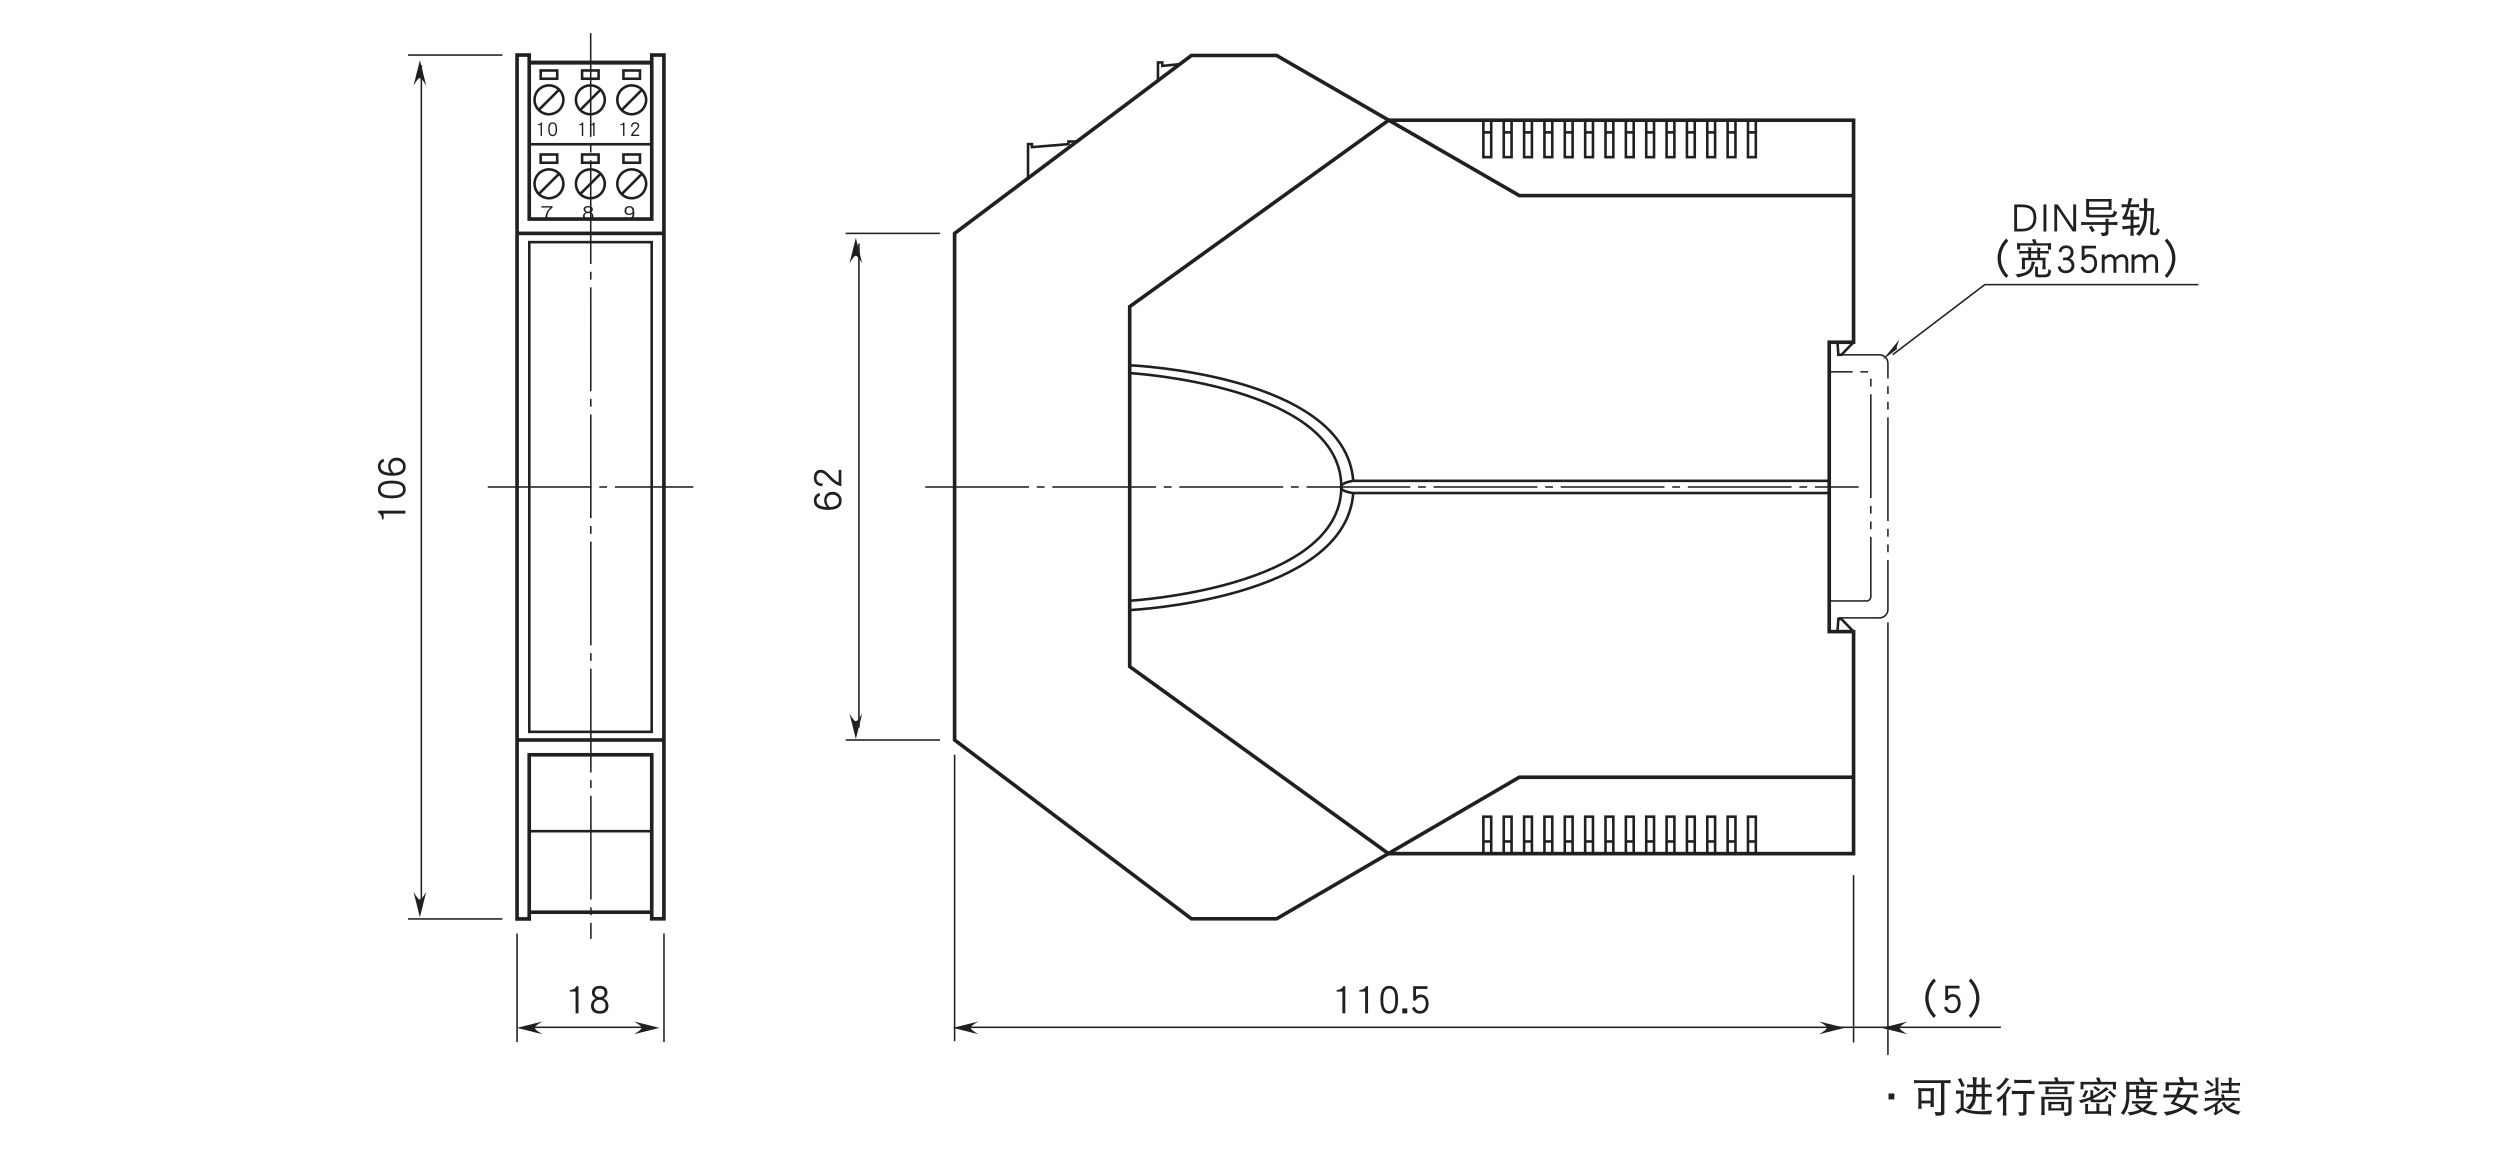 <?xml version="1.0" encoding="UTF-8"?>
<svg xmlns="http://www.w3.org/2000/svg" xmlns:xlink="http://www.w3.org/1999/xlink" width="481.89pt" height="224.17pt" viewBox="0 0 481.89 224.17" version="1.2">
<defs>
<g>
<symbol overflow="visible" id="glyph0-0">
<path style="stroke:none;" d=""/>
</symbol>
<symbol overflow="visible" id="glyph0-1">
<path style="stroke:none;" d="M 1.234 -0.031 L 1.234 -2.641 L 1.031 -2.641 C 0.984 -2.531 0.906 -2.438 0.781 -2.359 C 0.672 -2.312 0.547 -2.281 0.438 -2.281 L 0.406 -2.281 L 0.406 -2.125 L 0.969 -2.125 L 0.969 -0.031 Z M 1.234 -0.031 "/>
</symbol>
<symbol overflow="visible" id="glyph0-2">
<path style="stroke:none;" d="M 1.953 -1.344 C 1.953 -1.781 1.891 -2.109 1.766 -2.328 C 1.625 -2.562 1.406 -2.672 1.094 -2.672 C 0.797 -2.672 0.562 -2.562 0.438 -2.328 C 0.297 -2.109 0.25 -1.781 0.25 -1.344 C 0.25 -0.453 0.531 0 1.094 0 C 1.656 0 1.953 -0.453 1.953 -1.344 Z M 1.672 -1.344 C 1.672 -0.953 1.625 -0.672 1.516 -0.5 C 1.422 -0.344 1.281 -0.266 1.094 -0.266 C 0.906 -0.266 0.766 -0.344 0.672 -0.5 C 0.562 -0.672 0.516 -0.953 0.516 -1.344 C 0.516 -1.734 0.562 -2.016 0.672 -2.188 C 0.75 -2.344 0.906 -2.422 1.094 -2.422 C 1.281 -2.422 1.438 -2.344 1.516 -2.188 C 1.625 -2.016 1.672 -1.734 1.672 -1.344 Z M 1.672 -1.344 "/>
</symbol>
<symbol overflow="visible" id="glyph0-3">
<path style="stroke:none;" d="M 1.891 -2.016 C 1.891 -2.234 1.828 -2.391 1.672 -2.516 C 1.531 -2.625 1.328 -2.688 1.094 -2.688 C 0.859 -2.688 0.672 -2.609 0.547 -2.469 C 0.406 -2.328 0.312 -2.141 0.297 -1.891 L 0.562 -1.797 C 0.578 -2.219 0.766 -2.422 1.094 -2.422 C 1.266 -2.422 1.406 -2.375 1.5 -2.297 C 1.578 -2.234 1.625 -2.125 1.625 -2.016 C 1.625 -1.906 1.578 -1.781 1.5 -1.672 C 1.422 -1.562 1.297 -1.438 1.109 -1.25 C 0.875 -1.047 0.719 -0.859 0.594 -0.703 C 0.453 -0.5 0.359 -0.266 0.297 -0.031 L 1.891 -0.031 L 1.891 -0.297 L 0.688 -0.297 C 0.75 -0.5 0.953 -0.75 1.281 -1.062 C 1.484 -1.25 1.625 -1.406 1.719 -1.516 C 1.828 -1.688 1.891 -1.859 1.891 -2.016 Z M 1.891 -2.016 "/>
</symbol>
<symbol overflow="visible" id="glyph1-0">
<path style="stroke:none;" d=""/>
</symbol>
<symbol overflow="visible" id="glyph1-1">
<path style="stroke:none;" d="M 2.391 -2.391 L 2.391 -2.656 L 0.234 -2.656 L 0.234 -2.391 L 1.984 -2.391 C 1.578 -2.016 1.312 -1.641 1.188 -1.266 C 1.078 -0.969 1.016 -0.562 1.016 -0.031 L 1.359 -0.031 C 1.359 -0.609 1.406 -1.031 1.516 -1.297 C 1.641 -1.656 1.938 -2.016 2.391 -2.391 Z M 2.391 -2.391 "/>
</symbol>
<symbol overflow="visible" id="glyph1-2">
<path style="stroke:none;" d="M 2.328 -0.75 C 2.328 -1.062 2.141 -1.312 1.781 -1.469 C 2.062 -1.594 2.219 -1.781 2.219 -2.031 C 2.219 -2.234 2.125 -2.391 1.969 -2.516 C 1.812 -2.625 1.594 -2.688 1.312 -2.688 C 1.031 -2.688 0.812 -2.625 0.656 -2.516 C 0.5 -2.391 0.422 -2.234 0.422 -2.031 C 0.422 -1.781 0.562 -1.594 0.859 -1.469 C 0.484 -1.312 0.312 -1.062 0.312 -0.75 C 0.312 -0.516 0.391 -0.328 0.578 -0.203 C 0.75 -0.062 1 0 1.328 0 C 1.641 0 1.891 -0.062 2.062 -0.203 C 2.234 -0.328 2.328 -0.516 2.328 -0.75 Z M 1.875 -2.016 C 1.875 -1.891 1.828 -1.781 1.719 -1.719 C 1.609 -1.641 1.484 -1.594 1.312 -1.594 C 1.156 -1.594 1.016 -1.641 0.922 -1.719 C 0.797 -1.781 0.75 -1.891 0.75 -2.016 C 0.75 -2.281 0.938 -2.422 1.312 -2.422 C 1.688 -2.422 1.875 -2.281 1.875 -2.016 Z M 1.984 -0.766 C 1.984 -0.422 1.766 -0.266 1.328 -0.266 C 1.094 -0.266 0.906 -0.312 0.797 -0.406 C 0.688 -0.5 0.641 -0.625 0.641 -0.766 C 0.641 -0.953 0.703 -1.094 0.828 -1.188 C 0.938 -1.281 1.109 -1.328 1.312 -1.328 C 1.516 -1.328 1.672 -1.281 1.797 -1.188 C 1.922 -1.094 1.984 -0.953 1.984 -0.766 Z M 1.984 -0.766 "/>
</symbol>
<symbol overflow="visible" id="glyph1-3">
<path style="stroke:none;" d="M 2.266 -1.312 C 2.266 -1.734 2.203 -2.047 2.094 -2.266 C 1.938 -2.531 1.672 -2.688 1.297 -2.688 C 1 -2.688 0.766 -2.578 0.594 -2.391 C 0.438 -2.219 0.375 -2.016 0.375 -1.75 C 0.375 -1.5 0.453 -1.297 0.609 -1.156 C 0.781 -1.016 0.984 -0.953 1.266 -0.953 C 1.516 -0.953 1.734 -1.031 1.922 -1.203 C 1.891 -0.578 1.656 -0.266 1.234 -0.266 C 1.016 -0.266 0.859 -0.359 0.766 -0.578 L 0.469 -0.469 C 0.516 -0.344 0.609 -0.234 0.734 -0.156 C 0.875 -0.047 1.031 0 1.234 0 C 1.922 0 2.266 -0.438 2.266 -1.312 Z M 1.922 -1.531 C 1.734 -1.312 1.531 -1.203 1.297 -1.203 C 0.891 -1.203 0.703 -1.391 0.703 -1.75 C 0.703 -1.953 0.75 -2.109 0.859 -2.234 C 0.969 -2.359 1.109 -2.422 1.297 -2.422 C 1.703 -2.422 1.906 -2.125 1.922 -1.531 Z M 1.922 -1.531 "/>
</symbol>
<symbol overflow="visible" id="glyph2-0">
<path style="stroke:none;" d=""/>
</symbol>
<symbol overflow="visible" id="glyph2-1">
<path style="stroke:none;" d="M -0.062 -2.484 L -5.297 -2.484 L -5.297 -2.078 C -5.047 -1.984 -4.859 -1.812 -4.734 -1.547 C -4.625 -1.328 -4.562 -1.109 -4.562 -0.875 L -4.562 -0.812 L -4.25 -0.812 L -4.25 -1.922 L -0.062 -1.922 Z M -0.062 -2.484 "/>
</symbol>
<symbol overflow="visible" id="glyph2-2">
<path style="stroke:none;" d="M -2.703 -3.891 C -3.562 -3.891 -4.203 -3.766 -4.641 -3.516 C -5.109 -3.234 -5.359 -2.797 -5.359 -2.188 C -5.359 -1.578 -5.109 -1.141 -4.641 -0.859 C -4.203 -0.609 -3.562 -0.484 -2.703 -0.484 C -0.906 -0.484 0 -1.047 0 -2.188 C 0 -3.328 -0.906 -3.891 -2.703 -3.891 Z M -2.703 -3.344 C -1.906 -3.344 -1.344 -3.25 -1 -3.047 C -0.672 -2.859 -0.516 -2.578 -0.516 -2.188 C -0.516 -1.812 -0.672 -1.516 -1 -1.344 C -1.344 -1.125 -1.906 -1.031 -2.703 -1.031 C -3.484 -1.031 -4.047 -1.125 -4.375 -1.344 C -4.688 -1.516 -4.844 -1.797 -4.844 -2.188 C -4.844 -2.578 -4.688 -2.859 -4.375 -3.047 C -4.047 -3.25 -3.484 -3.344 -2.703 -3.344 Z M -2.703 -3.344 "/>
</symbol>
<symbol overflow="visible" id="glyph2-3">
<path style="stroke:none;" d="M -1.75 -3.938 C -2.219 -3.938 -2.609 -3.797 -2.906 -3.516 C -3.219 -3.219 -3.375 -2.797 -3.375 -2.266 C -3.375 -1.781 -3.203 -1.375 -2.859 -1 C -4.172 -1.078 -4.844 -1.484 -4.844 -2.219 C -4.844 -2.5 -4.766 -2.719 -4.641 -2.875 C -4.531 -2.984 -4.359 -3.094 -4.141 -3.203 L -4.312 -3.734 C -5 -3.453 -5.359 -2.953 -5.359 -2.219 C -5.359 -1.031 -4.438 -0.453 -2.578 -0.453 C -0.859 -0.453 0 -1.031 0 -2.219 C 0 -2.75 -0.188 -3.172 -0.578 -3.5 C -0.906 -3.797 -1.297 -3.938 -1.75 -3.938 Z M -1.75 -3.375 C -1.422 -3.375 -1.141 -3.281 -0.906 -3.078 C -0.641 -2.859 -0.516 -2.578 -0.516 -2.219 C -0.516 -1.453 -1.094 -1.047 -2.281 -1 C -2.438 -1.109 -2.594 -1.297 -2.719 -1.547 C -2.844 -1.797 -2.906 -2.031 -2.906 -2.266 C -2.906 -2.609 -2.797 -2.891 -2.578 -3.094 C -2.359 -3.281 -2.094 -3.375 -1.75 -3.375 Z M -1.75 -3.375 "/>
</symbol>
<symbol overflow="visible" id="glyph2-4">
<path style="stroke:none;" d="M -4.047 -3.797 C -4.453 -3.797 -4.781 -3.641 -5.016 -3.359 C -5.25 -3.062 -5.359 -2.672 -5.359 -2.172 C -5.359 -1.719 -5.219 -1.359 -4.938 -1.078 C -4.656 -0.812 -4.266 -0.641 -3.797 -0.594 L -3.578 -1.109 C -4.422 -1.172 -4.844 -1.516 -4.844 -2.172 C -4.844 -2.531 -4.75 -2.797 -4.594 -2.984 C -4.453 -3.156 -4.266 -3.25 -4.047 -3.25 C -3.797 -3.25 -3.562 -3.156 -3.344 -3 C -3.125 -2.859 -2.859 -2.594 -2.516 -2.203 C -2.109 -1.766 -1.734 -1.422 -1.391 -1.188 C -0.984 -0.922 -0.547 -0.719 -0.062 -0.609 L -0.062 -3.781 L -0.578 -3.781 L -0.578 -1.375 C -1 -1.5 -1.516 -1.906 -2.141 -2.578 C -2.5 -2.969 -2.812 -3.25 -3.031 -3.422 C -3.375 -3.672 -3.703 -3.797 -4.047 -3.797 Z M -4.047 -3.797 "/>
</symbol>
<symbol overflow="visible" id="glyph3-0">
<path style="stroke:none;" d=""/>
</symbol>
<symbol overflow="visible" id="glyph3-1">
<path style="stroke:none;" d="M 2.484 -0.062 L 2.484 -5.297 L 2.078 -5.297 C 1.984 -5.047 1.812 -4.859 1.547 -4.734 C 1.328 -4.625 1.109 -4.562 0.875 -4.562 L 0.812 -4.562 L 0.812 -4.25 L 1.922 -4.25 L 1.922 -0.062 Z M 2.484 -0.062 "/>
</symbol>
<symbol overflow="visible" id="glyph3-2">
<path style="stroke:none;" d="M 3.875 -1.5 C 3.875 -2.141 3.562 -2.609 2.953 -2.938 C 3.438 -3.203 3.688 -3.562 3.688 -4.062 C 3.688 -4.469 3.547 -4.797 3.281 -5.016 C 3.016 -5.25 2.656 -5.359 2.188 -5.359 C 1.734 -5.359 1.359 -5.25 1.094 -5.016 C 0.828 -4.797 0.688 -4.469 0.688 -4.062 C 0.688 -3.562 0.938 -3.203 1.422 -2.938 C 0.812 -2.609 0.516 -2.141 0.516 -1.5 C 0.516 -1.031 0.656 -0.672 0.953 -0.391 C 1.25 -0.125 1.672 0 2.203 0 C 2.734 0 3.141 -0.125 3.438 -0.391 C 3.734 -0.656 3.875 -1.031 3.875 -1.5 Z M 3.125 -4.016 C 3.125 -3.781 3.047 -3.578 2.875 -3.422 C 2.688 -3.266 2.469 -3.188 2.203 -3.188 C 1.922 -3.188 1.703 -3.266 1.531 -3.422 C 1.344 -3.578 1.25 -3.781 1.25 -4.016 C 1.25 -4.562 1.562 -4.844 2.188 -4.844 C 2.812 -4.844 3.125 -4.562 3.125 -4.016 Z M 3.312 -1.531 C 3.312 -0.859 2.938 -0.516 2.203 -0.516 C 1.812 -0.516 1.516 -0.609 1.328 -0.828 C 1.156 -1 1.062 -1.234 1.062 -1.531 C 1.062 -1.891 1.156 -2.172 1.375 -2.375 C 1.562 -2.562 1.844 -2.672 2.188 -2.672 C 2.516 -2.672 2.797 -2.562 3 -2.375 C 3.219 -2.172 3.312 -1.891 3.312 -1.531 Z M 3.312 -1.531 "/>
</symbol>
<symbol overflow="visible" id="glyph3-3">
<path style="stroke:none;" d="M 3.891 -2.703 C 3.891 -3.562 3.766 -4.203 3.516 -4.641 C 3.234 -5.109 2.797 -5.359 2.188 -5.359 C 1.578 -5.359 1.141 -5.109 0.859 -4.641 C 0.609 -4.203 0.484 -3.562 0.484 -2.703 C 0.484 -0.906 1.047 0 2.188 0 C 3.328 0 3.891 -0.906 3.891 -2.703 Z M 3.344 -2.703 C 3.344 -1.906 3.25 -1.344 3.047 -1 C 2.859 -0.672 2.578 -0.516 2.188 -0.516 C 1.812 -0.516 1.516 -0.672 1.344 -1 C 1.125 -1.344 1.031 -1.906 1.031 -2.703 C 1.031 -3.484 1.125 -4.047 1.344 -4.375 C 1.516 -4.688 1.797 -4.844 2.188 -4.844 C 2.578 -4.844 2.859 -4.688 3.047 -4.375 C 3.25 -4.047 3.344 -3.484 3.344 -2.703 Z M 3.344 -2.703 "/>
</symbol>
<symbol overflow="visible" id="glyph3-4">
<path style="stroke:none;" d="M 1.281 -0.062 L 1.281 -1.016 L 0.312 -1.016 L 0.312 -0.062 Z M 1.281 -0.062 "/>
</symbol>
<symbol overflow="visible" id="glyph3-5">
<path style="stroke:none;" d="M 3.797 -1.891 C 3.797 -2.453 3.656 -2.891 3.391 -3.203 C 3.109 -3.516 2.75 -3.688 2.281 -3.688 C 1.875 -3.688 1.578 -3.562 1.375 -3.328 L 1.375 -4.766 L 3.578 -4.766 L 3.578 -5.297 L 0.828 -5.297 L 0.828 -2.531 L 1.328 -2.531 C 1.531 -2.953 1.844 -3.172 2.281 -3.172 C 2.922 -3.172 3.25 -2.734 3.25 -1.891 C 3.25 -1.453 3.125 -1.109 2.891 -0.859 C 2.688 -0.625 2.422 -0.516 2.125 -0.516 C 1.641 -0.516 1.312 -0.781 1.109 -1.312 L 0.594 -1.094 C 0.875 -0.359 1.375 0 2.125 0 C 2.578 0 2.969 -0.156 3.297 -0.484 C 3.625 -0.844 3.797 -1.312 3.797 -1.891 Z M 3.797 -1.891 "/>
</symbol>
<symbol overflow="visible" id="glyph3-6">
<path style="stroke:none;" d="M 7 0.453 C 6.562 0 6.203 -0.5 5.953 -1.078 C 5.703 -1.672 5.578 -2.266 5.578 -2.891 C 5.578 -3.5 5.703 -4.094 5.953 -4.688 C 6.203 -5.266 6.562 -5.766 7 -6.219 L 6.594 -6.688 C 6.078 -6.172 5.672 -5.594 5.391 -4.938 C 5.078 -4.266 4.938 -3.578 4.938 -2.891 C 4.938 -2.172 5.078 -1.5 5.375 -0.844 C 5.672 -0.188 6.078 0.391 6.594 0.922 Z M 7 0.453 "/>
</symbol>
<symbol overflow="visible" id="glyph3-7">
<path style="stroke:none;" d="M 3.031 -2.891 C 3.031 -3.578 2.875 -4.266 2.578 -4.938 C 2.297 -5.594 1.891 -6.172 1.375 -6.688 L 0.969 -6.219 C 1.406 -5.766 1.75 -5.266 2.016 -4.688 C 2.266 -4.094 2.391 -3.5 2.391 -2.891 C 2.391 -2.266 2.266 -1.672 2.016 -1.078 C 1.75 -0.5 1.406 0 0.969 0.453 L 1.375 0.922 C 1.891 0.391 2.297 -0.188 2.594 -0.844 C 2.875 -1.5 3.031 -2.172 3.031 -2.891 Z M 3.031 -2.891 "/>
</symbol>
<symbol overflow="visible" id="glyph3-8">
<path style="stroke:none;" d="M 4.547 -2.297 L 4.547 -3.438 L 3.422 -3.438 L 3.422 -2.297 Z M 4.547 -2.297 "/>
</symbol>
<symbol overflow="visible" id="glyph3-9">
<path style="stroke:none;" d="M 0.359 -6.047 C 0.375 -5.922 0.391 -5.812 0.391 -5.703 C 0.391 -5.594 0.375 -5.484 0.359 -5.391 C 0.672 -5.438 0.969 -5.453 1.281 -5.453 L 5.562 -5.453 L 5.562 -0.016 C 5.547 0.109 5.469 0.172 5.297 0.172 C 5.047 0.172 4.719 0.156 4.297 0.125 C 4.453 0.328 4.531 0.578 4.547 0.859 C 5.203 0.859 5.641 0.812 5.859 0.734 C 6.109 0.656 6.219 0.516 6.219 0.328 L 6.219 -5.453 L 6.531 -5.453 C 6.828 -5.453 7.125 -5.438 7.438 -5.391 C 7.406 -5.484 7.406 -5.594 7.406 -5.703 C 7.406 -5.812 7.406 -5.922 7.438 -6.047 C 7.125 -6 6.828 -5.984 6.531 -5.984 L 1.281 -5.984 C 0.969 -5.984 0.672 -6 0.359 -6.047 Z M 1.141 -4.5 C 1.188 -4.203 1.219 -3.922 1.219 -3.656 L 1.219 -1.375 C 1.219 -1.078 1.188 -0.766 1.141 -0.484 C 1.312 -0.5 1.422 -0.516 1.484 -0.516 C 1.547 -0.516 1.672 -0.5 1.859 -0.484 C 1.812 -0.766 1.797 -1.078 1.797 -1.375 L 1.797 -1.531 L 3.562 -1.531 C 3.562 -1.297 3.547 -1.062 3.516 -0.828 C 3.703 -0.844 3.828 -0.859 3.891 -0.859 C 3.938 -0.859 4.062 -0.844 4.234 -0.828 C 4.188 -1.109 4.172 -1.422 4.172 -1.719 L 4.172 -3.656 C 4.172 -3.922 4.188 -4.203 4.234 -4.5 C 3.906 -4.453 3.609 -4.438 3.297 -4.438 L 2.078 -4.438 C 1.766 -4.438 1.453 -4.453 1.141 -4.5 Z M 1.797 -2.062 L 1.797 -3.891 L 3.578 -3.891 L 3.578 -2.062 Z M 1.797 -2.062 "/>
</symbol>
<symbol overflow="visible" id="glyph3-10">
<path style="stroke:none;" d="M 1.453 -6.391 C 1.266 -6.312 1.062 -6.25 0.844 -6.234 C 1.172 -5.672 1.422 -5.141 1.547 -4.672 C 1.766 -4.781 1.984 -4.859 2.203 -4.891 C 1.891 -5.422 1.641 -5.922 1.453 -6.391 Z M 0.469 -4.031 C 0.484 -3.906 0.5 -3.812 0.5 -3.719 C 0.5 -3.594 0.484 -3.484 0.469 -3.375 C 0.672 -3.391 0.875 -3.406 1.078 -3.406 L 1.391 -3.406 L 1.391 -1.25 C 1.391 -1.062 1.391 -0.875 1.375 -0.672 C 1.281 -0.625 1.172 -0.578 1.062 -0.5 L 0.312 0.094 C 0.531 0.203 0.719 0.344 0.875 0.547 C 1.219 0.078 1.484 -0.172 1.656 -0.172 C 1.734 -0.172 1.859 -0.125 2.062 -0.031 C 2.906 0.375 4.078 0.578 5.562 0.578 L 7.219 0.578 C 7.266 0.266 7.344 0.031 7.469 -0.172 C 6.453 -0.062 5.734 -0.016 5.312 -0.016 C 3.969 -0.016 2.891 -0.188 2.062 -0.578 C 2.031 -0.578 2.016 -0.594 1.969 -0.609 C 1.953 -0.812 1.953 -1.031 1.953 -1.25 L 1.953 -3.062 C 1.953 -3.375 1.969 -3.703 1.984 -4.031 C 1.703 -4 1.406 -4 1.109 -4 L 1.078 -4 C 0.875 -4 0.672 -4 0.469 -4.031 Z M 3.703 -6.641 C 3.734 -6.219 3.766 -5.719 3.781 -5.141 L 3.484 -5.141 C 3.188 -5.141 2.906 -5.156 2.609 -5.203 C 2.625 -5.094 2.641 -5 2.641 -4.891 C 2.641 -4.797 2.625 -4.688 2.609 -4.578 C 2.906 -4.625 3.188 -4.641 3.484 -4.641 L 3.781 -4.641 C 3.781 -4.391 3.797 -4.125 3.797 -3.844 C 3.797 -3.672 3.781 -3.5 3.781 -3.344 L 3.266 -3.344 C 2.969 -3.344 2.672 -3.359 2.391 -3.406 C 2.406 -3.297 2.422 -3.188 2.422 -3.094 C 2.422 -2.984 2.406 -2.875 2.391 -2.781 C 2.672 -2.828 2.969 -2.844 3.266 -2.844 L 3.734 -2.844 C 3.703 -2.641 3.672 -2.469 3.641 -2.297 C 3.469 -1.688 3.078 -1.141 2.453 -0.688 C 2.688 -0.609 2.938 -0.5 3.172 -0.344 C 3.547 -0.672 3.844 -1.078 4.094 -1.547 C 4.219 -1.812 4.297 -2.25 4.344 -2.844 L 5.438 -2.844 L 5.438 -1.281 C 5.438 -0.969 5.422 -0.641 5.375 -0.312 C 5.484 -0.328 5.609 -0.344 5.719 -0.344 C 5.844 -0.344 5.969 -0.328 6.094 -0.312 C 6.047 -0.641 6.031 -0.969 6.031 -1.281 L 6.031 -2.844 L 6.531 -2.844 C 6.828 -2.844 7.109 -2.828 7.406 -2.781 C 7.375 -2.875 7.375 -2.984 7.375 -3.094 C 7.375 -3.188 7.375 -3.297 7.406 -3.406 C 7.109 -3.359 6.828 -3.344 6.531 -3.344 L 6.031 -3.344 L 6.031 -4.641 L 6.312 -4.641 C 6.594 -4.641 6.891 -4.625 7.188 -4.578 C 7.156 -4.688 7.156 -4.797 7.156 -4.891 C 7.156 -5 7.156 -5.094 7.188 -5.203 C 6.891 -5.156 6.594 -5.141 6.312 -5.141 L 6.031 -5.141 L 6.031 -6.516 L 5.438 -6.516 L 5.438 -5.141 L 4.406 -5.141 C 4.422 -5.844 4.453 -6.312 4.516 -6.547 C 4.203 -6.547 3.938 -6.578 3.703 -6.641 Z M 5.438 -3.344 L 4.375 -3.344 C 4.375 -3.484 4.375 -3.656 4.375 -3.844 C 4.375 -4.125 4.375 -4.406 4.391 -4.641 L 5.438 -4.641 Z M 5.438 -3.344 "/>
</symbol>
<symbol overflow="visible" id="glyph3-11">
<path style="stroke:none;" d="M 2.078 -6.484 C 1.969 -6.203 1.75 -5.859 1.422 -5.484 C 1.125 -5.125 0.719 -4.812 0.219 -4.5 C 0.453 -4.375 0.641 -4.25 0.766 -4.094 C 1.422 -4.625 1.969 -5.219 2.438 -5.859 C 2.562 -6.031 2.688 -6.156 2.797 -6.234 C 2.516 -6.297 2.266 -6.391 2.078 -6.484 Z M 2.484 -4.859 C 2.312 -4.312 2.047 -3.844 1.703 -3.438 C 1.344 -3.031 0.891 -2.641 0.312 -2.281 C 0.438 -2.141 0.562 -1.938 0.656 -1.719 C 1 -1.984 1.312 -2.266 1.578 -2.562 L 1.578 -0.344 C 1.578 0.047 1.562 0.438 1.516 0.828 C 1.641 0.812 1.766 0.797 1.891 0.797 C 2.016 0.797 2.141 0.812 2.266 0.828 C 2.219 0.438 2.203 0.047 2.203 -0.344 L 2.203 -3.281 C 2.375 -3.484 2.531 -3.719 2.656 -3.953 C 2.844 -4.266 3.031 -4.484 3.203 -4.578 C 2.953 -4.625 2.703 -4.719 2.484 -4.859 Z M 3.734 -6.109 C 3.75 -5.984 3.766 -5.859 3.766 -5.734 C 3.766 -5.625 3.75 -5.5 3.734 -5.391 C 4.078 -5.438 4.422 -5.453 4.75 -5.453 L 6.062 -5.453 C 6.406 -5.453 6.75 -5.438 7.094 -5.391 C 7.062 -5.5 7.062 -5.625 7.062 -5.734 C 7.062 -5.859 7.062 -5.984 7.094 -6.109 C 6.75 -6.062 6.406 -6.047 6.062 -6.047 L 4.75 -6.047 C 4.422 -6.047 4.078 -6.062 3.734 -6.109 Z M 3.266 -4 C 3.281 -3.859 3.297 -3.75 3.297 -3.625 C 3.297 -3.5 3.281 -3.391 3.266 -3.281 C 3.609 -3.312 3.938 -3.344 4.297 -3.344 L 5.469 -3.344 L 5.469 0.031 C 5.469 0.141 5.391 0.203 5.234 0.203 C 5.047 0.203 4.797 0.188 4.484 0.141 C 4.625 0.344 4.703 0.594 4.719 0.859 C 5.266 0.859 5.625 0.828 5.812 0.734 C 6 0.656 6.094 0.531 6.094 0.359 L 6.094 -3.344 L 6.625 -3.344 C 6.969 -3.344 7.312 -3.312 7.656 -3.281 C 7.641 -3.391 7.625 -3.5 7.625 -3.625 C 7.625 -3.75 7.641 -3.859 7.656 -4 C 7.312 -3.938 6.969 -3.922 6.625 -3.922 L 4.297 -3.922 C 3.938 -3.922 3.609 -3.938 3.266 -4 Z M 3.266 -4 "/>
</symbol>
<symbol overflow="visible" id="glyph3-12">
<path style="stroke:none;" d="M 4.078 -6.578 C 3.844 -6.531 3.625 -6.5 3.422 -6.484 C 3.516 -6.281 3.625 -6.047 3.734 -5.766 L 1.359 -5.766 C 1.062 -5.766 0.766 -5.781 0.469 -5.828 C 0.484 -5.719 0.5 -5.609 0.5 -5.484 C 0.5 -5.375 0.484 -5.281 0.469 -5.172 C 0.766 -5.219 1.062 -5.234 1.359 -5.234 L 6.469 -5.234 C 6.766 -5.234 7.062 -5.219 7.375 -5.172 C 7.344 -5.281 7.344 -5.375 7.344 -5.484 C 7.344 -5.609 7.344 -5.719 7.375 -5.828 C 7.062 -5.781 6.766 -5.766 6.469 -5.766 L 4.328 -5.766 C 4.234 -6.062 4.156 -6.312 4.078 -6.578 Z M 1.766 -4.766 C 1.766 -4.625 1.781 -4.5 1.797 -4.359 L 1.797 -3.891 C 1.797 -3.688 1.781 -3.484 1.766 -3.281 C 2.109 -3.297 2.453 -3.312 2.797 -3.312 L 5.031 -3.312 C 5.375 -3.312 5.719 -3.297 6.062 -3.281 C 6.047 -3.484 6.031 -3.688 6.031 -3.891 L 6.031 -4.359 C 6.031 -4.5 6.047 -4.625 6.062 -4.766 C 5.719 -4.75 5.375 -4.734 5.031 -4.734 L 2.797 -4.734 C 2.453 -4.734 2.109 -4.75 1.766 -4.766 Z M 5.438 -3.688 L 2.391 -3.688 L 2.391 -4.359 L 5.438 -4.359 Z M 0.969 -2.844 C 1 -2.641 1.016 -2.438 1.016 -2.25 L 1.016 0.125 C 1.016 0.328 1 0.531 0.969 0.734 C 1.078 0.719 1.188 0.703 1.312 0.703 C 1.422 0.703 1.547 0.719 1.672 0.734 C 1.641 0.531 1.625 0.328 1.625 0.125 L 1.625 -2.312 L 6.219 -2.312 L 6.219 -0.141 C 6.219 0.016 6.188 0.109 6.141 0.156 C 6.078 0.203 5.938 0.234 5.75 0.234 C 5.672 0.234 5.5 0.219 5.234 0.203 C 5.375 0.422 5.469 0.656 5.5 0.922 C 6.094 0.891 6.469 0.781 6.625 0.625 C 6.75 0.531 6.812 0.344 6.812 0.062 L 6.812 -2.25 C 6.812 -2.438 6.828 -2.641 6.875 -2.844 C 6.578 -2.797 6.281 -2.781 6 -2.781 L 1.734 -2.781 C 1.469 -2.781 1.219 -2.797 0.969 -2.844 Z M 2.328 -1.844 C 2.328 -1.688 2.328 -1.531 2.359 -1.375 L 2.359 -0.719 C 2.359 -0.531 2.344 -0.328 2.328 -0.141 C 2.641 -0.156 2.969 -0.172 3.297 -0.172 L 4.453 -0.172 C 4.766 -0.172 5.094 -0.156 5.406 -0.141 C 5.391 -0.328 5.375 -0.531 5.375 -0.719 L 5.375 -1.375 C 5.375 -1.531 5.391 -1.688 5.406 -1.844 C 5.094 -1.828 4.766 -1.812 4.453 -1.812 L 3.297 -1.812 C 2.969 -1.812 2.641 -1.828 2.328 -1.844 Z M 4.828 -0.594 L 2.922 -0.594 L 2.922 -1.375 L 4.828 -1.375 Z M 4.828 -0.594 "/>
</symbol>
<symbol overflow="visible" id="glyph3-13">
<path style="stroke:none;" d="M 4.203 -6.547 C 3.969 -6.5 3.75 -6.469 3.547 -6.453 C 3.672 -6.234 3.781 -5.969 3.906 -5.672 L 1.453 -5.672 C 1.156 -5.672 0.859 -5.688 0.562 -5.703 C 0.578 -5.5 0.594 -5.297 0.594 -5.078 C 0.594 -4.797 0.578 -4.516 0.562 -4.234 C 0.656 -4.25 0.75 -4.266 0.875 -4.266 C 0.969 -4.266 1.062 -4.25 1.172 -4.234 C 1.156 -4.547 1.141 -4.859 1.141 -5.172 L 6.844 -5.172 C 6.844 -4.859 6.828 -4.531 6.812 -4.203 C 6.922 -4.219 7.016 -4.234 7.125 -4.234 C 7.234 -4.234 7.328 -4.219 7.438 -4.203 C 7.406 -4.516 7.406 -4.812 7.406 -5.109 C 7.406 -5.312 7.406 -5.5 7.438 -5.703 C 7.125 -5.688 6.828 -5.672 6.531 -5.672 L 4.516 -5.672 C 4.406 -5.984 4.297 -6.266 4.203 -6.547 Z M 1.484 -4.062 C 1.359 -3.625 1.156 -3.203 0.875 -2.812 C 1.062 -2.797 1.266 -2.734 1.453 -2.656 C 1.656 -3.141 1.859 -3.578 2.078 -3.953 C 1.859 -3.969 1.672 -4.016 1.484 -4.062 Z M 2.422 -4.094 C 2.469 -3.906 2.484 -3.734 2.484 -3.547 L 2.484 -2.766 C 1.781 -2.484 1.031 -2.266 0.25 -2.125 C 0.438 -1.953 0.562 -1.766 0.625 -1.562 C 1.281 -1.75 1.891 -1.969 2.484 -2.234 L 2.484 -2.125 C 2.484 -1.875 2.656 -1.75 2.984 -1.75 L 4.547 -1.75 C 5.078 -1.75 5.438 -1.859 5.641 -2.062 C 5.781 -2.219 5.891 -2.5 5.969 -2.906 C 5.734 -2.969 5.547 -3.062 5.438 -3.219 C 5.438 -2.781 5.359 -2.516 5.203 -2.422 C 5.047 -2.297 4.781 -2.25 4.422 -2.25 L 3.203 -2.25 C 3.078 -2.25 3.016 -2.312 3.016 -2.469 C 3.797 -2.828 4.516 -3.25 5.125 -3.703 C 5.594 -4.016 5.906 -4.172 6.062 -4.188 C 5.844 -4.344 5.672 -4.531 5.531 -4.703 C 4.719 -3.953 3.922 -3.406 3.172 -3.078 C 3.125 -3.047 3.078 -3.016 3.016 -3 L 3.016 -3.719 C 3.016 -3.828 3.031 -3.922 3.078 -4.031 C 2.859 -4.031 2.641 -4.047 2.422 -4.094 Z M 3.391 -4.891 C 3.281 -4.75 3.156 -4.641 3.016 -4.547 C 3.391 -4.328 3.719 -4.094 4.016 -3.812 C 4.156 -4.016 4.266 -4.141 4.375 -4.203 C 4.016 -4.422 3.672 -4.656 3.391 -4.891 Z M 6.312 -4 C 6.156 -3.859 5.984 -3.75 5.781 -3.688 C 6.281 -3.359 6.672 -2.984 6.969 -2.562 C 7.141 -2.734 7.312 -2.875 7.5 -2.969 C 6.969 -3.312 6.578 -3.656 6.312 -4 Z M 3.578 -1.562 C 3.625 -1.359 3.641 -1.141 3.641 -0.938 L 3.641 -0.016 L 2.016 -0.016 L 2.016 -1.062 C 2.016 -1.188 2.047 -1.312 2.109 -1.406 C 1.859 -1.406 1.641 -1.422 1.422 -1.438 C 1.469 -1.297 1.484 -1.156 1.484 -1.031 L 1.484 0.031 C 1.484 0.188 1.469 0.344 1.422 0.516 C 1.641 0.5 1.859 0.484 2.078 0.484 L 5.938 0.484 L 5.938 0.609 C 5.938 0.688 5.922 0.75 5.906 0.828 C 6 0.812 6.094 0.797 6.188 0.797 C 6.281 0.797 6.391 0.812 6.5 0.828 C 6.484 0.75 6.469 0.688 6.469 0.609 L 6.469 -1.031 C 6.469 -1.125 6.5 -1.234 6.562 -1.344 C 6.328 -1.344 6.125 -1.359 5.906 -1.406 C 5.922 -1.344 5.938 -1.281 5.938 -1.219 L 5.938 -0.016 L 4.203 -0.016 L 4.203 -0.938 C 4.203 -1.156 4.234 -1.344 4.297 -1.469 C 4.016 -1.469 3.781 -1.5 3.578 -1.562 Z M 3.578 -1.562 "/>
</symbol>
<symbol overflow="visible" id="glyph3-14">
<path style="stroke:none;" d="M 4.547 -6.547 C 4.297 -6.5 4.078 -6.469 3.859 -6.453 C 4 -6.234 4.141 -5.969 4.281 -5.672 L 2.047 -5.672 C 1.812 -5.672 1.578 -5.688 1.359 -5.703 C 1.406 -5.453 1.422 -5.203 1.422 -4.953 L 1.422 -2.656 C 1.422 -2.109 1.328 -1.547 1.141 -0.984 C 0.969 -0.5 0.703 -0.047 0.328 0.391 C 0.578 0.422 0.781 0.531 0.969 0.703 C 1.359 0.062 1.625 -0.469 1.75 -0.906 C 1.906 -1.453 2 -2.031 2.016 -2.656 L 2.016 -3.719 L 3.328 -3.719 L 3.328 -2.938 C 3.328 -2.766 3.297 -2.625 3.266 -2.469 C 3.453 -2.484 3.641 -2.5 3.828 -2.5 L 5.562 -2.5 C 5.719 -2.5 5.875 -2.484 6.031 -2.469 C 6.016 -2.625 6 -2.797 6 -2.969 L 6 -3.719 L 6.688 -3.719 C 7.016 -3.719 7.281 -3.703 7.469 -3.688 C 7.438 -3.766 7.438 -3.844 7.438 -3.953 C 7.438 -4.047 7.438 -4.141 7.469 -4.234 C 7.188 -4.219 6.922 -4.203 6.688 -4.203 L 6 -4.203 L 6 -4.406 C 6 -4.578 6.031 -4.719 6.094 -4.859 C 5.828 -4.875 5.594 -4.891 5.406 -4.922 C 5.453 -4.797 5.469 -4.656 5.469 -4.531 L 5.469 -4.203 L 3.859 -4.203 L 3.859 -4.547 C 3.859 -4.672 3.891 -4.797 3.953 -4.922 C 3.703 -4.938 3.469 -4.969 3.266 -5.016 C 3.297 -4.891 3.328 -4.75 3.328 -4.609 L 3.328 -4.203 L 2.016 -4.203 L 2.016 -5.141 L 6.688 -5.141 C 6.906 -5.141 7.109 -5.125 7.344 -5.109 C 7.312 -5.219 7.312 -5.312 7.312 -5.422 C 7.312 -5.516 7.312 -5.609 7.344 -5.703 C 7.109 -5.688 6.906 -5.672 6.688 -5.672 L 4.922 -5.672 C 4.781 -5.969 4.656 -6.266 4.547 -6.547 Z M 3.859 -3.719 L 5.469 -3.719 L 5.469 -2.969 L 3.859 -2.969 Z M 2.516 -2 C 2.531 -1.906 2.547 -1.828 2.547 -1.75 C 2.547 -1.656 2.531 -1.562 2.516 -1.469 C 2.703 -1.484 2.891 -1.5 3.078 -1.5 L 5.531 -1.5 C 5.266 -1.172 4.984 -0.906 4.703 -0.703 C 4.656 -0.672 4.594 -0.641 4.547 -0.609 C 4.141 -0.844 3.797 -1.141 3.516 -1.5 C 3.375 -1.375 3.219 -1.281 3.016 -1.188 C 3.328 -0.859 3.672 -0.562 4.016 -0.328 C 3.828 -0.234 3.641 -0.172 3.438 -0.109 C 2.953 0.047 2.344 0.141 1.656 0.203 C 1.859 0.375 2.016 0.578 2.109 0.797 C 2.594 0.703 3.141 0.562 3.766 0.359 C 4.047 0.25 4.297 0.141 4.562 0.016 C 4.609 0.047 4.672 0.078 4.75 0.109 C 5.328 0.406 6.109 0.641 7.062 0.828 C 7.141 0.641 7.281 0.438 7.469 0.203 C 6.531 0.109 5.75 -0.047 5.156 -0.281 C 5.141 -0.281 5.109 -0.297 5.078 -0.312 C 5.219 -0.391 5.328 -0.5 5.438 -0.594 C 5.828 -0.938 6.203 -1.406 6.594 -2 C 6.328 -1.969 6.078 -1.969 5.812 -1.969 L 3.078 -1.969 C 2.891 -1.969 2.703 -1.969 2.516 -2 Z M 2.516 -2 "/>
</symbol>
<symbol overflow="visible" id="glyph3-15">
<path style="stroke:none;" d="M 4.297 -6.641 C 4.031 -6.594 3.781 -6.562 3.547 -6.547 C 3.672 -6.281 3.781 -5.953 3.906 -5.578 L 1.984 -5.578 C 1.672 -5.578 1.344 -5.594 1.016 -5.609 C 1.031 -5.391 1.047 -5.172 1.047 -4.953 C 1.047 -4.625 1.031 -4.297 1.016 -3.953 C 1.125 -3.969 1.234 -4 1.328 -4 C 1.438 -4 1.562 -3.969 1.672 -3.953 C 1.656 -4.328 1.656 -4.688 1.656 -5.047 L 6.438 -5.047 C 6.438 -4.703 6.422 -4.344 6.406 -4 C 6.516 -4.016 6.641 -4.031 6.75 -4.031 C 6.859 -4.031 6.953 -4.016 7.062 -4 C 7.031 -4.328 7.031 -4.656 7.031 -4.984 C 7.031 -5.203 7.031 -5.406 7.062 -5.609 C 6.734 -5.594 6.422 -5.578 6.094 -5.578 L 4.578 -5.578 C 4.469 -5.953 4.375 -6.312 4.297 -6.641 Z M 0.594 -3.281 C 0.609 -3.156 0.625 -3.047 0.625 -2.938 C 0.625 -2.828 0.609 -2.719 0.594 -2.625 C 0.891 -2.656 1.188 -2.688 1.484 -2.688 L 2.781 -2.688 C 2.609 -2.375 2.344 -1.984 1.984 -1.5 C 2.734 -1.25 3.375 -1 3.922 -0.781 C 3.703 -0.625 3.438 -0.5 3.156 -0.375 C 2.594 -0.141 1.766 0.031 0.672 0.141 C 0.906 0.344 1.062 0.578 1.172 0.828 C 2.109 0.625 2.906 0.375 3.578 0.062 C 3.938 -0.109 4.25 -0.297 4.531 -0.516 C 4.578 -0.484 4.641 -0.469 4.703 -0.438 C 5.391 -0.094 6.047 0.297 6.688 0.734 C 6.828 0.516 7.016 0.312 7.25 0.125 C 6.531 -0.234 5.766 -0.578 4.953 -0.922 C 5.078 -1.047 5.188 -1.188 5.281 -1.344 C 5.516 -1.75 5.703 -2.188 5.844 -2.688 L 6.438 -2.688 C 6.734 -2.688 7.031 -2.656 7.344 -2.625 C 7.312 -2.719 7.312 -2.828 7.312 -2.938 C 7.312 -3.047 7.312 -3.156 7.344 -3.281 C 7.031 -3.234 6.734 -3.219 6.438 -3.219 L 3.672 -3.219 C 3.797 -3.438 3.922 -3.703 4.078 -4 C 4.188 -4.156 4.297 -4.266 4.453 -4.359 C 4.047 -4.484 3.719 -4.594 3.453 -4.703 C 3.344 -4.125 3.203 -3.625 3.031 -3.219 L 1.484 -3.219 C 1.188 -3.219 0.891 -3.234 0.594 -3.281 Z M 4.375 -1.141 C 3.859 -1.359 3.328 -1.547 2.766 -1.75 C 2.953 -1.984 3.156 -2.297 3.375 -2.688 L 5.234 -2.688 C 5.078 -2.156 4.891 -1.75 4.656 -1.438 C 4.578 -1.344 4.484 -1.25 4.375 -1.141 Z M 4.375 -1.141 "/>
</symbol>
<symbol overflow="visible" id="glyph3-16">
<path style="stroke:none;" d="M 1.219 -6.047 C 1.125 -5.922 1 -5.812 0.812 -5.703 C 1.078 -5.531 1.297 -5.375 1.484 -5.219 C 1.703 -5.031 1.875 -4.859 1.984 -4.703 C 2.078 -4.875 2.203 -5.016 2.359 -5.141 C 2.047 -5.375 1.656 -5.672 1.219 -6.047 Z M 2.641 -6.516 C 2.672 -6.219 2.703 -5.922 2.703 -5.641 L 2.703 -4.516 C 1.75 -4.156 1.016 -3.922 0.531 -3.844 C 0.672 -3.672 0.766 -3.469 0.844 -3.25 C 1.094 -3.422 1.719 -3.688 2.703 -4.062 C 2.703 -3.703 2.672 -3.359 2.641 -3.031 C 2.734 -3.047 2.844 -3.062 2.953 -3.062 C 3.062 -3.062 3.172 -3.047 3.297 -3.031 C 3.25 -3.359 3.234 -3.703 3.234 -4.062 L 3.234 -5.953 C 3.234 -6.156 3.266 -6.344 3.328 -6.484 C 3.047 -6.484 2.828 -6.5 2.641 -6.516 Z M 3.703 -5.516 C 3.719 -5.406 3.734 -5.312 3.734 -5.203 C 3.734 -5.109 3.719 -5.016 3.703 -4.922 C 3.969 -4.969 4.234 -4.984 4.516 -4.984 L 5.266 -4.984 L 5.266 -4 L 4.688 -4 C 4.422 -4 4.156 -4.016 3.891 -4.062 C 3.906 -3.938 3.922 -3.844 3.922 -3.75 C 3.922 -3.656 3.906 -3.547 3.891 -3.469 C 4.156 -3.5 4.422 -3.531 4.688 -3.531 L 6.375 -3.531 C 6.641 -3.531 6.922 -3.5 7.188 -3.469 C 7.156 -3.547 7.156 -3.656 7.156 -3.75 C 7.156 -3.844 7.156 -3.938 7.188 -4.062 C 6.922 -4.016 6.641 -4 6.375 -4 L 5.781 -4 L 5.781 -4.984 L 6.625 -4.984 C 6.891 -4.984 7.156 -4.969 7.438 -4.922 C 7.406 -5.016 7.406 -5.109 7.406 -5.203 C 7.406 -5.312 7.406 -5.406 7.438 -5.516 C 7.156 -5.469 6.891 -5.453 6.625 -5.453 L 5.781 -5.453 L 5.781 -5.953 C 5.781 -6.156 5.812 -6.328 5.875 -6.453 C 5.609 -6.453 5.391 -6.484 5.203 -6.547 C 5.234 -6.344 5.266 -6.141 5.266 -5.953 L 5.266 -5.453 L 4.516 -5.453 C 4.234 -5.453 3.969 -5.469 3.703 -5.516 Z M 4.297 -3.281 C 4.094 -3.25 3.906 -3.234 3.734 -3.219 C 3.797 -3.031 3.859 -2.812 3.922 -2.562 L 1.484 -2.562 C 1.188 -2.562 0.906 -2.578 0.625 -2.625 C 0.641 -2.516 0.656 -2.422 0.656 -2.312 C 0.656 -2.203 0.641 -2.109 0.625 -2 C 0.906 -2.047 1.188 -2.062 1.484 -2.062 L 3.312 -2.062 C 2.469 -1.328 1.469 -0.781 0.312 -0.453 C 0.5 -0.281 0.656 -0.141 0.766 0.031 C 1.438 -0.266 2.047 -0.609 2.578 -0.984 L 2.578 0.031 C 2.578 0.141 2.484 0.25 2.297 0.359 C 2.422 0.5 2.531 0.641 2.609 0.797 C 3.078 0.469 3.578 0.156 4.109 -0.141 C 4.031 -0.297 4 -0.453 3.984 -0.594 L 3.078 0.062 L 3.078 -1.344 C 3.359 -1.562 3.641 -1.797 3.891 -2.062 L 6.5 -2.062 C 6.797 -2.062 7.078 -2.047 7.375 -2 C 7.344 -2.109 7.344 -2.203 7.344 -2.312 C 7.344 -2.422 7.344 -2.516 7.375 -2.625 C 7.078 -2.578 6.797 -2.562 6.5 -2.562 L 4.438 -2.562 C 4.375 -2.812 4.328 -3.047 4.297 -3.281 Z M 6.094 -1.812 C 5.734 -1.469 5.359 -1.172 4.984 -0.922 C 4.719 -1.172 4.531 -1.469 4.422 -1.812 L 3.859 -1.594 C 4.234 -0.906 4.656 -0.422 5.109 -0.141 C 5.656 0.234 6.312 0.484 7.125 0.641 C 7.188 0.422 7.328 0.203 7.531 0.031 C 6.766 -0.078 6.109 -0.25 5.547 -0.516 C 5.453 -0.562 5.375 -0.609 5.297 -0.672 C 5.953 -1.062 6.375 -1.297 6.562 -1.344 C 6.359 -1.469 6.203 -1.625 6.094 -1.812 Z M 6.094 -1.812 "/>
</symbol>
<symbol overflow="visible" id="glyph3-17">
<path style="stroke:none;" d="M 4.75 -2.641 C 4.75 -3.578 4.516 -4.266 4.031 -4.688 C 3.562 -5.078 2.875 -5.281 1.938 -5.281 L 0.484 -5.281 L 0.484 -0.078 L 1.938 -0.078 C 2.844 -0.078 3.531 -0.297 4.031 -0.75 C 4.516 -1.219 4.75 -1.844 4.75 -2.641 Z M 4.203 -2.641 C 4.203 -2.016 4.031 -1.516 3.672 -1.156 C 3.281 -0.781 2.703 -0.594 1.938 -0.594 L 1.031 -0.594 L 1.031 -4.75 L 1.938 -4.75 C 2.75 -4.75 3.328 -4.594 3.688 -4.266 C 4.031 -3.953 4.203 -3.406 4.203 -2.641 Z M 4.203 -2.641 "/>
</symbol>
<symbol overflow="visible" id="glyph3-18">
<path style="stroke:none;" d="M 1.609 -0.062 L 1.609 -5.297 L 1.047 -5.297 L 1.047 -0.062 Z M 1.609 -0.062 "/>
</symbol>
<symbol overflow="visible" id="glyph3-19">
<path style="stroke:none;" d="M 4.688 -0.078 L 4.688 -5.297 L 4.125 -5.297 L 4.125 -0.844 L 1.141 -5.297 L 0.484 -5.297 L 0.484 -0.078 L 1.031 -0.078 L 1.031 -4.531 L 4.016 -0.078 Z M 4.688 -0.078 "/>
</symbol>
<symbol overflow="visible" id="glyph3-20">
<path style="stroke:none;" d="M 6.375 -6.359 C 6.172 -6.328 5.953 -6.328 5.75 -6.328 L 2.078 -6.328 C 1.859 -6.328 1.641 -6.328 1.422 -6.359 C 1.438 -6.094 1.453 -5.828 1.453 -5.578 L 1.453 -3.281 C 1.453 -3.047 1.516 -2.922 1.672 -2.891 C 1.812 -2.812 2.125 -2.781 2.578 -2.781 L 6.281 -2.781 C 6.578 -2.781 6.766 -2.828 6.875 -2.906 C 7.031 -2.984 7.234 -3.281 7.469 -3.781 C 7.25 -3.844 7.016 -3.953 6.812 -4.125 C 6.734 -3.734 6.641 -3.484 6.516 -3.391 C 6.422 -3.312 6.25 -3.281 6.031 -3.281 L 2.609 -3.281 C 2.438 -3.281 2.281 -3.297 2.172 -3.344 C 2.062 -3.391 2.016 -3.453 2.016 -3.547 L 2.016 -4.266 L 5.719 -4.266 C 5.969 -4.266 6.188 -4.25 6.375 -4.234 C 6.344 -4.5 6.344 -4.75 6.344 -5.016 L 6.344 -5.578 C 6.344 -5.828 6.344 -6.094 6.375 -6.359 Z M 5.781 -5.828 L 5.781 -4.766 L 2.016 -4.766 L 2.016 -5.828 Z M 0.469 -1.938 C 0.484 -1.828 0.5 -1.703 0.5 -1.594 C 0.5 -1.484 0.484 -1.391 0.469 -1.281 C 0.766 -1.328 1.062 -1.344 1.359 -1.344 L 5.203 -1.344 L 5.203 -0.141 C 5.203 0.078 5.016 0.172 4.656 0.172 L 4.203 0.172 C 4.344 0.344 4.453 0.578 4.516 0.828 C 4.906 0.828 5.219 0.781 5.438 0.703 C 5.641 0.625 5.75 0.453 5.75 0.172 L 5.75 -1.344 L 6.594 -1.344 C 6.891 -1.344 7.203 -1.328 7.5 -1.281 C 7.469 -1.391 7.469 -1.484 7.469 -1.594 C 7.469 -1.703 7.469 -1.828 7.5 -1.938 C 7.203 -1.891 6.891 -1.875 6.594 -1.875 L 5.75 -1.875 L 5.75 -1.938 C 5.75 -2.141 5.781 -2.328 5.844 -2.5 C 5.609 -2.5 5.375 -2.516 5.156 -2.562 C 5.172 -2.375 5.203 -2.203 5.203 -2.031 L 5.203 -1.875 L 1.359 -1.875 C 1.062 -1.875 0.766 -1.891 0.469 -1.938 Z M 2.484 -1.219 C 2.344 -1.094 2.172 -1 1.953 -0.906 C 2.094 -0.766 2.203 -0.594 2.328 -0.375 C 2.438 -0.188 2.5 -0.031 2.547 0.094 C 2.797 -0.078 3 -0.172 3.141 -0.219 C 3.078 -0.312 3.031 -0.406 2.969 -0.5 C 2.875 -0.641 2.766 -0.812 2.641 -0.984 C 2.562 -1.078 2.516 -1.156 2.484 -1.219 Z M 2.484 -1.219 "/>
</symbol>
<symbol overflow="visible" id="glyph3-21">
<path style="stroke:none;" d="M 0.312 -5.359 C 0.328 -5.25 0.328 -5.125 0.328 -5.016 C 0.328 -4.906 0.328 -4.812 0.312 -4.703 C 0.609 -4.75 0.906 -4.766 1.219 -4.766 L 1.344 -4.766 C 1.281 -4.531 1.234 -4.312 1.172 -4.141 C 1.047 -3.75 0.938 -3.469 0.828 -3.297 C 0.703 -3.094 0.594 -2.953 0.469 -2.844 C 0.5 -2.688 0.531 -2.516 0.562 -2.344 C 0.781 -2.359 0.984 -2.375 1.172 -2.375 L 2.047 -2.375 L 2.047 -1.219 C 1.5 -1.156 0.953 -1.109 0.359 -1.062 C 0.469 -0.828 0.516 -0.625 0.531 -0.453 C 0.812 -0.516 1.312 -0.578 2.047 -0.672 L 2.047 -0.312 C 2.047 0.047 2.031 0.406 1.984 0.766 C 2.109 0.75 2.219 0.734 2.328 0.734 C 2.438 0.734 2.562 0.75 2.672 0.766 C 2.625 0.406 2.609 0.047 2.609 -0.312 L 2.609 -0.734 C 2.953 -0.781 3.344 -0.828 3.797 -0.875 C 3.797 -0.984 3.797 -1.172 3.828 -1.438 C 3.438 -1.375 3.031 -1.328 2.609 -1.281 L 2.609 -2.375 L 2.922 -2.375 C 3.156 -2.375 3.438 -2.359 3.734 -2.344 C 3.703 -2.453 3.703 -2.547 3.703 -2.625 C 3.703 -2.719 3.703 -2.828 3.734 -2.938 C 3.438 -2.906 3.156 -2.906 2.922 -2.906 L 2.609 -2.906 L 2.609 -3.578 C 2.609 -3.812 2.641 -4 2.703 -4.156 C 2.422 -4.156 2.188 -4.156 1.984 -4.188 C 2.031 -3.859 2.047 -3.547 2.047 -3.25 L 2.047 -2.906 L 1.281 -2.906 C 1.484 -3.359 1.688 -4 1.906 -4.766 L 2.797 -4.766 C 3.094 -4.766 3.391 -4.75 3.703 -4.703 C 3.672 -4.812 3.672 -4.906 3.672 -5.016 C 3.672 -5.125 3.672 -5.25 3.703 -5.359 C 3.391 -5.312 3.094 -5.297 2.797 -5.297 L 2.031 -5.297 C 2.047 -5.375 2.078 -5.453 2.094 -5.547 C 2.188 -5.969 2.312 -6.266 2.453 -6.422 C 2.172 -6.453 1.922 -6.484 1.703 -6.547 C 1.625 -6.078 1.547 -5.672 1.469 -5.297 L 1.219 -5.297 C 0.906 -5.297 0.609 -5.312 0.312 -5.359 Z M 4.578 -6.516 C 4.625 -6.016 4.656 -5.359 4.656 -4.578 L 4.547 -4.578 C 4.281 -4.578 4.016 -4.594 3.734 -4.609 C 3.75 -4.531 3.766 -4.438 3.766 -4.328 C 3.766 -4.234 3.75 -4.141 3.734 -4.031 C 4.016 -4.047 4.281 -4.062 4.547 -4.062 L 4.656 -4.062 C 4.656 -3.172 4.594 -2.484 4.469 -1.969 C 4.281 -1.047 3.812 -0.25 3.078 0.438 C 3.312 0.516 3.531 0.625 3.766 0.766 C 4.219 0.297 4.578 -0.266 4.859 -0.953 C 5.094 -1.516 5.219 -2.562 5.234 -4.062 L 6 -4.062 L 5.781 0.125 C 5.781 0.297 5.859 0.438 6.016 0.531 C 6.156 0.609 6.359 0.641 6.625 0.641 C 6.875 0.641 7.047 0.609 7.172 0.547 C 7.344 0.469 7.516 0.141 7.688 -0.422 C 7.438 -0.516 7.266 -0.625 7.156 -0.75 C 7.094 -0.328 7.031 -0.078 6.969 -0.016 C 6.906 0.094 6.797 0.141 6.625 0.141 C 6.422 0.141 6.312 0.047 6.312 -0.141 L 6.594 -4.609 C 6.422 -4.594 6.25 -4.578 6.094 -4.578 L 5.234 -4.578 C 5.234 -5.547 5.266 -6.172 5.344 -6.422 C 5.062 -6.422 4.797 -6.453 4.578 -6.516 Z M 4.578 -6.516 "/>
</symbol>
<symbol overflow="visible" id="glyph3-22">
<path style="stroke:none;" d="M 4.234 -6.578 C 4 -6.531 3.781 -6.5 3.578 -6.484 C 3.672 -6.281 3.781 -6.047 3.875 -5.766 L 1.625 -5.766 C 1.312 -5.766 1.016 -5.781 0.703 -5.797 C 0.719 -5.609 0.734 -5.406 0.734 -5.203 C 0.734 -5 0.719 -4.797 0.703 -4.578 C 0.812 -4.594 0.922 -4.609 1.016 -4.609 C 1.125 -4.609 1.234 -4.594 1.328 -4.578 C 1.312 -4.828 1.312 -5.078 1.312 -5.328 L 6.688 -5.328 C 6.688 -5.062 6.672 -4.797 6.656 -4.531 C 6.75 -4.547 6.859 -4.547 6.969 -4.547 C 7.062 -4.547 7.172 -4.547 7.281 -4.531 C 7.266 -4.766 7.25 -5.016 7.25 -5.266 C 7.25 -5.438 7.266 -5.625 7.281 -5.797 C 6.984 -5.781 6.672 -5.766 6.375 -5.766 L 4.484 -5.766 C 4.391 -6.062 4.312 -6.328 4.234 -6.578 Z M 1.109 -4.328 C 1.125 -4.234 1.141 -4.125 1.141 -4.031 C 1.141 -3.922 1.125 -3.828 1.109 -3.75 C 1.391 -3.781 1.656 -3.812 1.922 -3.812 L 2.891 -3.812 L 2.891 -2.969 L 2.516 -2.969 C 2.219 -2.969 1.906 -2.984 1.625 -3.031 C 1.656 -2.766 1.672 -2.531 1.672 -2.281 L 1.672 -1.625 C 1.672 -1.344 1.656 -1.047 1.625 -0.75 C 1.781 -0.766 1.891 -0.781 1.953 -0.781 C 2.016 -0.781 2.125 -0.766 2.297 -0.75 C 2.25 -1.047 2.234 -1.344 2.234 -1.625 L 2.234 -2.5 L 5.641 -2.5 L 5.641 -1.625 C 5.641 -1.344 5.609 -1.047 5.562 -0.75 C 5.734 -0.766 5.844 -0.781 5.906 -0.781 C 5.953 -0.781 6.078 -0.766 6.25 -0.75 C 6.203 -1.047 6.188 -1.344 6.188 -1.625 L 6.188 -2.281 C 6.188 -2.531 6.203 -2.766 6.25 -3.031 C 5.953 -2.984 5.656 -2.969 5.344 -2.969 L 5.156 -2.969 L 5.156 -3.812 L 6.031 -3.812 C 6.297 -3.812 6.578 -3.781 6.844 -3.75 C 6.828 -3.828 6.812 -3.922 6.812 -4.031 C 6.812 -4.125 6.828 -4.234 6.844 -4.328 C 6.578 -4.281 6.297 -4.266 6.031 -4.266 L 5.156 -4.266 L 5.156 -4.406 C 5.156 -4.609 5.203 -4.766 5.266 -4.891 C 4.984 -4.891 4.766 -4.922 4.578 -4.984 C 4.609 -4.797 4.641 -4.594 4.641 -4.406 L 4.641 -4.266 L 3.422 -4.266 L 3.422 -4.469 C 3.422 -4.672 3.453 -4.828 3.516 -4.953 C 3.25 -4.953 3.016 -4.984 2.828 -5.047 C 2.875 -4.859 2.891 -4.656 2.891 -4.469 L 2.891 -4.266 L 1.922 -4.266 C 1.656 -4.266 1.391 -4.281 1.109 -4.328 Z M 3.422 -2.969 L 3.422 -3.812 L 4.641 -3.812 L 4.641 -2.969 Z M 3.547 -2.281 C 3.469 -1.562 3.297 -1.047 3.016 -0.719 C 2.719 -0.406 2.375 -0.188 1.984 -0.062 C 1.5 0.078 0.984 0.172 0.391 0.234 C 0.625 0.438 0.766 0.625 0.875 0.828 C 1.641 0.656 2.203 0.484 2.594 0.297 C 2.969 0.125 3.297 -0.125 3.547 -0.453 C 3.75 -0.734 3.891 -1.078 3.969 -1.5 C 4.016 -1.688 4.125 -1.906 4.266 -2.156 C 4.031 -2.156 3.781 -2.203 3.547 -2.281 Z M 4.141 -1.281 C 4.172 -1.094 4.203 -0.906 4.203 -0.719 L 4.203 0.391 C 4.203 0.656 4.391 0.797 4.75 0.797 L 6.031 0.797 C 6.516 0.797 6.828 0.672 7 0.453 C 7.141 0.25 7.25 -0.062 7.312 -0.516 C 7.047 -0.578 6.875 -0.688 6.75 -0.859 C 6.75 -0.344 6.688 -0.047 6.562 0.078 C 6.422 0.203 6.203 0.266 5.906 0.266 L 4.984 0.266 C 4.828 0.266 4.75 0.188 4.75 0.031 L 4.75 -0.875 C 4.75 -1 4.766 -1.109 4.828 -1.219 C 4.594 -1.219 4.359 -1.234 4.141 -1.281 Z M 4.141 -1.281 "/>
</symbol>
<symbol overflow="visible" id="glyph3-23">
<path style="stroke:none;" d="M 3.812 -1.469 C 3.812 -1.781 3.734 -2.062 3.562 -2.312 C 3.406 -2.562 3.172 -2.734 2.906 -2.828 C 3.391 -3.078 3.641 -3.469 3.641 -4 C 3.641 -4.406 3.5 -4.734 3.25 -4.984 C 2.984 -5.234 2.641 -5.359 2.203 -5.359 C 1.797 -5.359 1.453 -5.25 1.203 -5 C 0.984 -4.797 0.828 -4.516 0.766 -4.172 L 1.281 -4.016 C 1.375 -4.562 1.688 -4.844 2.203 -4.844 C 2.781 -4.844 3.078 -4.562 3.078 -4 C 3.078 -3.766 2.984 -3.531 2.781 -3.328 C 2.578 -3.109 2.359 -3.016 2.156 -3.016 L 1.625 -3.016 L 1.625 -2.5 L 2.234 -2.5 C 2.531 -2.5 2.766 -2.391 2.969 -2.203 C 3.156 -1.984 3.25 -1.75 3.25 -1.469 C 3.25 -1.203 3.141 -0.984 2.953 -0.797 C 2.734 -0.609 2.484 -0.516 2.156 -0.516 C 1.562 -0.516 1.219 -0.812 1.109 -1.391 L 0.578 -1.219 C 0.75 -0.391 1.281 0 2.156 0 C 2.625 0 3.016 -0.141 3.328 -0.422 C 3.656 -0.688 3.812 -1.047 3.812 -1.469 Z M 3.812 -1.469 "/>
</symbol>
<symbol overflow="visible" id="glyph3-24">
<path style="stroke:none;" d="M 5.422 -0.078 L 5.422 -2.234 C 5.422 -2.641 5.328 -2.984 5.141 -3.234 C 4.938 -3.516 4.625 -3.656 4.203 -3.656 C 3.781 -3.656 3.375 -3.438 2.984 -3 C 2.766 -3.438 2.406 -3.656 1.906 -3.656 C 1.578 -3.656 1.234 -3.484 0.875 -3.156 L 0.875 -3.609 L 0.312 -3.609 L 0.312 -0.078 L 0.875 -0.078 L 0.875 -2.531 C 0.984 -2.688 1.125 -2.844 1.344 -2.953 C 1.531 -3.062 1.719 -3.125 1.906 -3.125 C 2.344 -3.125 2.562 -2.828 2.562 -2.234 L 2.562 -0.078 L 3.125 -0.078 L 3.125 -2.234 C 3.125 -2.312 3.125 -2.406 3.109 -2.516 C 3.234 -2.672 3.391 -2.828 3.609 -2.953 C 3.812 -3.062 4.016 -3.125 4.203 -3.125 C 4.656 -3.125 4.875 -2.844 4.875 -2.25 L 4.875 -0.078 Z M 5.422 -0.078 "/>
</symbol>
</g>
</defs>
<g id="surface1">
<path style="fill:none;stroke-width:5;stroke-linecap:butt;stroke-linejoin:miter;stroke:rgb(13.73%,12.16%,12.549%);stroke-opacity:1;stroke-miterlimit:4;" d="M 3361.011 588.022 L 3376.106 588.022 L 3376.106 659.222 L 3361.011 659.222 Z M 3361.011 588.022 " transform="matrix(0.1,0,0,-0.1,0.834,223.343)"/>
<path style="fill:none;stroke-width:5;stroke-linecap:butt;stroke-linejoin:miter;stroke:rgb(13.73%,12.16%,12.549%);stroke-opacity:1;stroke-miterlimit:4;" d="M 3361.011 611.468 L 3376.106 611.468 " transform="matrix(0.1,0,0,-0.1,0.834,223.343)"/>
<path style="fill:none;stroke-width:5;stroke-linecap:butt;stroke-linejoin:miter;stroke:rgb(13.73%,12.16%,12.549%);stroke-opacity:1;stroke-miterlimit:4;" d="M 3321.765 588.022 L 3336.86 588.022 L 3336.86 659.222 L 3321.765 659.222 Z M 3321.765 588.022 " transform="matrix(0.1,0,0,-0.1,0.834,223.343)"/>
<path style="fill:none;stroke-width:5;stroke-linecap:butt;stroke-linejoin:miter;stroke:rgb(13.73%,12.16%,12.549%);stroke-opacity:1;stroke-miterlimit:4;" d="M 3282.558 588.022 L 3297.613 588.022 L 3297.613 659.222 L 3282.558 659.222 Z M 3282.558 588.022 " transform="matrix(0.1,0,0,-0.1,0.834,223.343)"/>
<path style="fill:none;stroke-width:5;stroke-linecap:butt;stroke-linejoin:miter;stroke:rgb(13.73%,12.16%,12.549%);stroke-opacity:1;stroke-miterlimit:4;" d="M 3243.311 588.022 L 3258.367 588.022 L 3258.367 659.222 L 3243.311 659.222 Z M 3243.311 588.022 " transform="matrix(0.1,0,0,-0.1,0.834,223.343)"/>
<path style="fill:none;stroke-width:5;stroke-linecap:butt;stroke-linejoin:miter;stroke:rgb(13.73%,12.16%,12.549%);stroke-opacity:1;stroke-miterlimit:4;" d="M 3204.104 588.022 L 3219.16 588.022 L 3219.16 659.222 L 3204.104 659.222 Z M 3204.104 588.022 " transform="matrix(0.1,0,0,-0.1,0.834,223.343)"/>
<path style="fill:none;stroke-width:5;stroke-linecap:butt;stroke-linejoin:miter;stroke:rgb(13.73%,12.16%,12.549%);stroke-opacity:1;stroke-miterlimit:4;" d="M 3164.858 588.022 L 3179.914 588.022 L 3179.914 659.222 L 3164.858 659.222 Z M 3164.858 588.022 " transform="matrix(0.1,0,0,-0.1,0.834,223.343)"/>
<path style="fill:none;stroke-width:5;stroke-linecap:butt;stroke-linejoin:miter;stroke:rgb(13.73%,12.16%,12.549%);stroke-opacity:1;stroke-miterlimit:4;" d="M 3125.612 588.022 L 3140.706 588.022 L 3140.706 659.222 L 3125.612 659.222 Z M 3125.612 588.022 " transform="matrix(0.1,0,0,-0.1,0.834,223.343)"/>
<path style="fill:none;stroke-width:5;stroke-linecap:butt;stroke-linejoin:miter;stroke:rgb(13.73%,12.16%,12.549%);stroke-opacity:1;stroke-miterlimit:4;" d="M 3086.365 588.022 L 3101.46 588.022 L 3101.46 659.222 L 3086.365 659.222 Z M 3086.365 588.022 " transform="matrix(0.1,0,0,-0.1,0.834,223.343)"/>
<path style="fill:none;stroke-width:5;stroke-linecap:butt;stroke-linejoin:miter;stroke:rgb(13.73%,12.16%,12.549%);stroke-opacity:1;stroke-miterlimit:4;" d="M 3047.158 588.022 L 3062.214 588.022 L 3062.214 659.222 L 3047.158 659.222 Z M 3047.158 588.022 " transform="matrix(0.1,0,0,-0.1,0.834,223.343)"/>
<path style="fill:none;stroke-width:5;stroke-linecap:butt;stroke-linejoin:miter;stroke:rgb(13.73%,12.16%,12.549%);stroke-opacity:1;stroke-miterlimit:4;" d="M 3007.912 588.022 L 3022.967 588.022 L 3022.967 659.222 L 3007.912 659.222 Z M 3007.912 588.022 " transform="matrix(0.1,0,0,-0.1,0.834,223.343)"/>
<path style="fill:none;stroke-width:5;stroke-linecap:butt;stroke-linejoin:miter;stroke:rgb(13.73%,12.16%,12.549%);stroke-opacity:1;stroke-miterlimit:4;" d="M 2968.666 588.022 L 2983.76 588.022 L 2983.76 659.222 L 2968.666 659.222 Z M 2968.666 588.022 " transform="matrix(0.1,0,0,-0.1,0.834,223.343)"/>
<path style="fill:none;stroke-width:5;stroke-linecap:butt;stroke-linejoin:miter;stroke:rgb(13.73%,12.16%,12.549%);stroke-opacity:1;stroke-miterlimit:4;" d="M 2929.458 588.022 L 2944.514 588.022 L 2944.514 659.222 L 2929.458 659.222 Z M 2929.458 588.022 " transform="matrix(0.1,0,0,-0.1,0.834,223.343)"/>
<path style="fill:none;stroke-width:5;stroke-linecap:butt;stroke-linejoin:miter;stroke:rgb(13.73%,12.16%,12.549%);stroke-opacity:1;stroke-miterlimit:4;" d="M 2890.212 588.022 L 2905.307 588.022 L 2905.307 659.222 L 2890.212 659.222 Z M 2890.212 588.022 " transform="matrix(0.1,0,0,-0.1,0.834,223.343)"/>
<path style="fill:none;stroke-width:5;stroke-linecap:butt;stroke-linejoin:miter;stroke:rgb(13.73%,12.16%,12.549%);stroke-opacity:1;stroke-miterlimit:4;" d="M 2850.966 588.022 L 2866.06 588.022 L 2866.06 659.222 L 2850.966 659.222 Z M 2850.966 588.022 " transform="matrix(0.1,0,0,-0.1,0.834,223.343)"/>
<path style="fill:none;stroke-width:5;stroke-linecap:butt;stroke-linejoin:miter;stroke:rgb(13.73%,12.16%,12.549%);stroke-opacity:1;stroke-miterlimit:4;" d="M 3321.765 611.468 L 3336.86 611.468 " transform="matrix(0.1,0,0,-0.1,0.834,223.343)"/>
<path style="fill:none;stroke-width:5;stroke-linecap:butt;stroke-linejoin:miter;stroke:rgb(13.73%,12.16%,12.549%);stroke-opacity:1;stroke-miterlimit:4;" d="M 3282.558 611.468 L 3297.613 611.468 " transform="matrix(0.1,0,0,-0.1,0.834,223.343)"/>
<path style="fill:none;stroke-width:5;stroke-linecap:butt;stroke-linejoin:miter;stroke:rgb(13.73%,12.16%,12.549%);stroke-opacity:1;stroke-miterlimit:4;" d="M 3243.311 611.468 L 3258.367 611.468 " transform="matrix(0.1,0,0,-0.1,0.834,223.343)"/>
<path style="fill:none;stroke-width:5;stroke-linecap:butt;stroke-linejoin:miter;stroke:rgb(13.73%,12.16%,12.549%);stroke-opacity:1;stroke-miterlimit:4;" d="M 3204.104 611.468 L 3219.16 611.468 " transform="matrix(0.1,0,0,-0.1,0.834,223.343)"/>
<path style="fill:none;stroke-width:5;stroke-linecap:butt;stroke-linejoin:miter;stroke:rgb(13.73%,12.16%,12.549%);stroke-opacity:1;stroke-miterlimit:4;" d="M 3164.858 611.468 L 3179.914 611.468 " transform="matrix(0.1,0,0,-0.1,0.834,223.343)"/>
<path style="fill:none;stroke-width:5;stroke-linecap:butt;stroke-linejoin:miter;stroke:rgb(13.73%,12.16%,12.549%);stroke-opacity:1;stroke-miterlimit:4;" d="M 3125.612 611.468 L 3140.706 611.468 " transform="matrix(0.1,0,0,-0.1,0.834,223.343)"/>
<path style="fill:none;stroke-width:5;stroke-linecap:butt;stroke-linejoin:miter;stroke:rgb(13.73%,12.16%,12.549%);stroke-opacity:1;stroke-miterlimit:4;" d="M 3086.365 611.468 L 3101.46 611.468 " transform="matrix(0.1,0,0,-0.1,0.834,223.343)"/>
<path style="fill:none;stroke-width:5;stroke-linecap:butt;stroke-linejoin:miter;stroke:rgb(13.73%,12.16%,12.549%);stroke-opacity:1;stroke-miterlimit:4;" d="M 3047.158 611.468 L 3062.214 611.468 " transform="matrix(0.1,0,0,-0.1,0.834,223.343)"/>
<path style="fill:none;stroke-width:5;stroke-linecap:butt;stroke-linejoin:miter;stroke:rgb(13.73%,12.16%,12.549%);stroke-opacity:1;stroke-miterlimit:4;" d="M 3007.912 611.468 L 3022.967 611.468 " transform="matrix(0.1,0,0,-0.1,0.834,223.343)"/>
<path style="fill:none;stroke-width:5;stroke-linecap:butt;stroke-linejoin:miter;stroke:rgb(13.73%,12.16%,12.549%);stroke-opacity:1;stroke-miterlimit:4;" d="M 2968.666 611.468 L 2983.76 611.468 " transform="matrix(0.1,0,0,-0.1,0.834,223.343)"/>
<path style="fill:none;stroke-width:5;stroke-linecap:butt;stroke-linejoin:miter;stroke:rgb(13.73%,12.16%,12.549%);stroke-opacity:1;stroke-miterlimit:4;" d="M 2929.458 611.468 L 2944.514 611.468 " transform="matrix(0.1,0,0,-0.1,0.834,223.343)"/>
<path style="fill:none;stroke-width:5;stroke-linecap:butt;stroke-linejoin:miter;stroke:rgb(13.73%,12.16%,12.549%);stroke-opacity:1;stroke-miterlimit:4;" d="M 2890.212 611.468 L 2905.307 611.468 " transform="matrix(0.1,0,0,-0.1,0.834,223.343)"/>
<path style="fill:none;stroke-width:5;stroke-linecap:butt;stroke-linejoin:miter;stroke:rgb(13.73%,12.16%,12.549%);stroke-opacity:1;stroke-miterlimit:4;" d="M 2850.966 611.468 L 2866.06 611.468 " transform="matrix(0.1,0,0,-0.1,0.834,223.343)"/>
<path style="fill:none;stroke-width:5;stroke-linecap:butt;stroke-linejoin:miter;stroke:rgb(13.73%,12.16%,12.549%);stroke-opacity:1;stroke-miterlimit:4;" d="M 3361.011 1930.513 L 3376.106 1930.513 L 3376.106 2001.713 L 3361.011 2001.713 Z M 3361.011 1930.513 " transform="matrix(0.1,0,0,-0.1,0.834,223.343)"/>
<path style="fill:none;stroke-width:5;stroke-linecap:butt;stroke-linejoin:miter;stroke:rgb(13.73%,12.16%,12.549%);stroke-opacity:1;stroke-miterlimit:4;" d="M 3361.011 1978.267 L 3376.106 1978.267 " transform="matrix(0.1,0,0,-0.1,0.834,223.343)"/>
<path style="fill:none;stroke-width:5;stroke-linecap:butt;stroke-linejoin:miter;stroke:rgb(13.73%,12.16%,12.549%);stroke-opacity:1;stroke-miterlimit:4;" d="M 3321.765 1930.513 L 3336.86 1930.513 L 3336.86 2001.713 L 3321.765 2001.713 Z M 3321.765 1930.513 " transform="matrix(0.1,0,0,-0.1,0.834,223.343)"/>
<path style="fill:none;stroke-width:5;stroke-linecap:butt;stroke-linejoin:miter;stroke:rgb(13.73%,12.16%,12.549%);stroke-opacity:1;stroke-miterlimit:4;" d="M 3282.558 1930.513 L 3297.613 1930.513 L 3297.613 2001.713 L 3282.558 2001.713 Z M 3282.558 1930.513 " transform="matrix(0.1,0,0,-0.1,0.834,223.343)"/>
<path style="fill:none;stroke-width:5;stroke-linecap:butt;stroke-linejoin:miter;stroke:rgb(13.73%,12.16%,12.549%);stroke-opacity:1;stroke-miterlimit:4;" d="M 3243.311 1930.513 L 3258.367 1930.513 L 3258.367 2001.713 L 3243.311 2001.713 Z M 3243.311 1930.513 " transform="matrix(0.1,0,0,-0.1,0.834,223.343)"/>
<path style="fill:none;stroke-width:5;stroke-linecap:butt;stroke-linejoin:miter;stroke:rgb(13.73%,12.16%,12.549%);stroke-opacity:1;stroke-miterlimit:4;" d="M 3204.104 1930.513 L 3219.16 1930.513 L 3219.16 2001.713 L 3204.104 2001.713 Z M 3204.104 1930.513 " transform="matrix(0.1,0,0,-0.1,0.834,223.343)"/>
<path style="fill:none;stroke-width:5;stroke-linecap:butt;stroke-linejoin:miter;stroke:rgb(13.73%,12.16%,12.549%);stroke-opacity:1;stroke-miterlimit:4;" d="M 3164.858 1930.513 L 3179.914 1930.513 L 3179.914 2001.713 L 3164.858 2001.713 Z M 3164.858 1930.513 " transform="matrix(0.1,0,0,-0.1,0.834,223.343)"/>
<path style="fill:none;stroke-width:5;stroke-linecap:butt;stroke-linejoin:miter;stroke:rgb(13.73%,12.16%,12.549%);stroke-opacity:1;stroke-miterlimit:4;" d="M 3125.612 1930.513 L 3140.706 1930.513 L 3140.706 2001.713 L 3125.612 2001.713 Z M 3125.612 1930.513 " transform="matrix(0.1,0,0,-0.1,0.834,223.343)"/>
<path style="fill:none;stroke-width:5;stroke-linecap:butt;stroke-linejoin:miter;stroke:rgb(13.73%,12.16%,12.549%);stroke-opacity:1;stroke-miterlimit:4;" d="M 3086.365 1930.513 L 3101.46 1930.513 L 3101.46 2001.713 L 3086.365 2001.713 Z M 3086.365 1930.513 " transform="matrix(0.1,0,0,-0.1,0.834,223.343)"/>
<path style="fill:none;stroke-width:5;stroke-linecap:butt;stroke-linejoin:miter;stroke:rgb(13.73%,12.16%,12.549%);stroke-opacity:1;stroke-miterlimit:4;" d="M 3047.158 1930.513 L 3062.214 1930.513 L 3062.214 2001.713 L 3047.158 2001.713 Z M 3047.158 1930.513 " transform="matrix(0.1,0,0,-0.1,0.834,223.343)"/>
<path style="fill:none;stroke-width:5;stroke-linecap:butt;stroke-linejoin:miter;stroke:rgb(13.73%,12.16%,12.549%);stroke-opacity:1;stroke-miterlimit:4;" d="M 3007.912 1930.513 L 3022.967 1930.513 L 3022.967 2001.713 L 3007.912 2001.713 Z M 3007.912 1930.513 " transform="matrix(0.1,0,0,-0.1,0.834,223.343)"/>
<path style="fill:none;stroke-width:5;stroke-linecap:butt;stroke-linejoin:miter;stroke:rgb(13.73%,12.16%,12.549%);stroke-opacity:1;stroke-miterlimit:4;" d="M 2968.666 1930.513 L 2983.76 1930.513 L 2983.76 2001.713 L 2968.666 2001.713 Z M 2968.666 1930.513 " transform="matrix(0.1,0,0,-0.1,0.834,223.343)"/>
<path style="fill:none;stroke-width:5;stroke-linecap:butt;stroke-linejoin:miter;stroke:rgb(13.73%,12.16%,12.549%);stroke-opacity:1;stroke-miterlimit:4;" d="M 2929.458 1930.513 L 2944.514 1930.513 L 2944.514 2001.713 L 2929.458 2001.713 Z M 2929.458 1930.513 " transform="matrix(0.1,0,0,-0.1,0.834,223.343)"/>
<path style="fill:none;stroke-width:5;stroke-linecap:butt;stroke-linejoin:miter;stroke:rgb(13.73%,12.16%,12.549%);stroke-opacity:1;stroke-miterlimit:4;" d="M 2890.212 1930.513 L 2905.307 1930.513 L 2905.307 2001.713 L 2890.212 2001.713 Z M 2890.212 1930.513 " transform="matrix(0.1,0,0,-0.1,0.834,223.343)"/>
<path style="fill:none;stroke-width:5;stroke-linecap:butt;stroke-linejoin:miter;stroke:rgb(13.73%,12.16%,12.549%);stroke-opacity:1;stroke-miterlimit:4;" d="M 2850.966 1930.513 L 2866.06 1930.513 L 2866.06 2001.713 L 2850.966 2001.713 Z M 2850.966 1930.513 " transform="matrix(0.1,0,0,-0.1,0.834,223.343)"/>
<path style="fill:none;stroke-width:5;stroke-linecap:butt;stroke-linejoin:miter;stroke:rgb(13.73%,12.16%,12.549%);stroke-opacity:1;stroke-miterlimit:4;" d="M 3321.765 1978.267 L 3336.86 1978.267 " transform="matrix(0.1,0,0,-0.1,0.834,223.343)"/>
<path style="fill:none;stroke-width:5;stroke-linecap:butt;stroke-linejoin:miter;stroke:rgb(13.73%,12.16%,12.549%);stroke-opacity:1;stroke-miterlimit:4;" d="M 3282.558 1978.267 L 3297.613 1978.267 " transform="matrix(0.1,0,0,-0.1,0.834,223.343)"/>
<path style="fill:none;stroke-width:5;stroke-linecap:butt;stroke-linejoin:miter;stroke:rgb(13.73%,12.16%,12.549%);stroke-opacity:1;stroke-miterlimit:4;" d="M 3243.311 1978.267 L 3258.367 1978.267 " transform="matrix(0.1,0,0,-0.1,0.834,223.343)"/>
<path style="fill:none;stroke-width:5;stroke-linecap:butt;stroke-linejoin:miter;stroke:rgb(13.73%,12.16%,12.549%);stroke-opacity:1;stroke-miterlimit:4;" d="M 3204.104 1978.267 L 3219.16 1978.267 " transform="matrix(0.1,0,0,-0.1,0.834,223.343)"/>
<path style="fill:none;stroke-width:5;stroke-linecap:butt;stroke-linejoin:miter;stroke:rgb(13.73%,12.16%,12.549%);stroke-opacity:1;stroke-miterlimit:4;" d="M 3164.858 1978.267 L 3179.914 1978.267 " transform="matrix(0.1,0,0,-0.1,0.834,223.343)"/>
<path style="fill:none;stroke-width:5;stroke-linecap:butt;stroke-linejoin:miter;stroke:rgb(13.73%,12.16%,12.549%);stroke-opacity:1;stroke-miterlimit:4;" d="M 3125.612 1978.267 L 3140.706 1978.267 " transform="matrix(0.1,0,0,-0.1,0.834,223.343)"/>
<path style="fill:none;stroke-width:5;stroke-linecap:butt;stroke-linejoin:miter;stroke:rgb(13.73%,12.16%,12.549%);stroke-opacity:1;stroke-miterlimit:4;" d="M 3086.365 1978.267 L 3101.46 1978.267 " transform="matrix(0.1,0,0,-0.1,0.834,223.343)"/>
<path style="fill:none;stroke-width:5;stroke-linecap:butt;stroke-linejoin:miter;stroke:rgb(13.73%,12.16%,12.549%);stroke-opacity:1;stroke-miterlimit:4;" d="M 3047.158 1978.267 L 3062.214 1978.267 " transform="matrix(0.1,0,0,-0.1,0.834,223.343)"/>
<path style="fill:none;stroke-width:5;stroke-linecap:butt;stroke-linejoin:miter;stroke:rgb(13.73%,12.16%,12.549%);stroke-opacity:1;stroke-miterlimit:4;" d="M 3007.912 1978.267 L 3022.967 1978.267 " transform="matrix(0.1,0,0,-0.1,0.834,223.343)"/>
<path style="fill:none;stroke-width:5;stroke-linecap:butt;stroke-linejoin:miter;stroke:rgb(13.73%,12.16%,12.549%);stroke-opacity:1;stroke-miterlimit:4;" d="M 2968.666 1978.267 L 2983.76 1978.267 " transform="matrix(0.1,0,0,-0.1,0.834,223.343)"/>
<path style="fill:none;stroke-width:5;stroke-linecap:butt;stroke-linejoin:miter;stroke:rgb(13.73%,12.16%,12.549%);stroke-opacity:1;stroke-miterlimit:4;" d="M 2929.458 1978.267 L 2944.514 1978.267 " transform="matrix(0.1,0,0,-0.1,0.834,223.343)"/>
<path style="fill:none;stroke-width:5;stroke-linecap:butt;stroke-linejoin:miter;stroke:rgb(13.73%,12.16%,12.549%);stroke-opacity:1;stroke-miterlimit:4;" d="M 2890.212 1978.267 L 2905.307 1978.267 " transform="matrix(0.1,0,0,-0.1,0.834,223.343)"/>
<path style="fill:none;stroke-width:5;stroke-linecap:butt;stroke-linejoin:miter;stroke:rgb(13.73%,12.16%,12.549%);stroke-opacity:1;stroke-miterlimit:4;" d="M 2850.966 1978.267 L 2866.06 1978.267 " transform="matrix(0.1,0,0,-0.1,0.834,223.343)"/>
<path style="fill:none;stroke-width:7;stroke-linecap:butt;stroke-linejoin:miter;stroke:rgb(13.73%,12.16%,12.549%);stroke-opacity:1;stroke-miterlimit:4;" d="M 2667.986 588.022 L 3564.536 588.022 L 3564.536 1016.007 L 3517.605 1016.007 L 3517.605 1573.767 L 3564.536 1573.767 L 3564.536 2001.713 L 2668.378 2001.713 L 2169.232 1642.419 L 2169.232 948.57 Z M 2667.986 588.022 " transform="matrix(0.1,0,0,-0.1,0.834,223.343)"/>
<path style="fill:none;stroke-width:5;stroke-linecap:butt;stroke-linejoin:miter;stroke:rgb(13.73%,12.16%,12.549%);stroke-opacity:1;stroke-miterlimit:4;" d="M 2223.691 2077.108 L 2223.691 2113.101 L 2232.081 2113.101 L 2232.081 2106.396 L 2265.564 2109.768 " transform="matrix(0.1,0,0,-0.1,0.834,223.343)"/>
<path style="fill:none;stroke-width:7;stroke-linecap:butt;stroke-linejoin:miter;stroke:rgb(13.73%,12.16%,12.549%);stroke-opacity:1;stroke-miterlimit:4;" d="M 3564.536 1856.412 L 2920.206 1856.412 L 2452.308 2126.509 L 2288.187 2126.509 L 1831.737 1783.565 L 1831.737 807.033 L 2288.187 462.402 L 2452.308 462.402 L 2920.206 735.284 L 3564.536 735.284 " transform="matrix(0.1,0,0,-0.1,0.834,223.343)"/>
<path style="fill:none;stroke-width:5;stroke-linecap:butt;stroke-linejoin:miter;stroke:rgb(13.73%,12.16%,12.549%);stroke-opacity:1;stroke-miterlimit:4;" d="M 3533.523 1573.767 L 3535.209 1549.459 L 3541.05 1549.459 L 3564.536 1573.767 " transform="matrix(0.1,0,0,-0.1,0.834,223.343)"/>
<path style="fill:none;stroke-width:5;stroke-linecap:butt;stroke-linejoin:miter;stroke:rgb(13.73%,12.16%,12.549%);stroke-opacity:1;stroke-miterlimit:4;" d="M 3533.523 1016.007 L 3535.209 1040.276 L 3541.05 1040.276 L 3564.536 1016.007 " transform="matrix(0.1,0,0,-0.1,0.834,223.343)"/>
<path style="fill:none;stroke-width:5;stroke-linecap:butt;stroke-linejoin:miter;stroke:rgb(13.73%,12.16%,12.549%);stroke-opacity:1;stroke-miterlimit:4;" d="M 2169.232 1514.29 C 2169.232 1514.29 2577.104 1490.413 2577.104 1294.887 C 2577.104 1099.322 2169.232 1075.445 2169.232 1075.445 " transform="matrix(0.1,0,0,-0.1,0.834,223.343)"/>
<path style="fill:none;stroke-width:5;stroke-linecap:butt;stroke-linejoin:miter;stroke:rgb(13.73%,12.16%,12.549%);stroke-opacity:1;stroke-miterlimit:4;" d="M 2599.726 1283.125 C 2599.726 1283.125 2576.281 1285.673 2576.281 1294.456 C 2576.281 1303.238 2599.726 1306.571 2599.726 1306.571 L 3517.605 1306.571 L 3517.605 1283.125 Z M 2599.726 1283.125 " transform="matrix(0.1,0,0,-0.1,0.834,223.343)"/>
<path style="fill:none;stroke-width:7;stroke-linecap:butt;stroke-linejoin:miter;stroke:rgb(13.73%,12.16%,12.549%);stroke-opacity:1;stroke-miterlimit:4;" d="M 1247.943 778.568 L 1247.943 462.402 L 1271.389 462.402 L 1271.389 2127.333 L 1247.943 2127.333 L 1247.943 1811.206 L 1011.759 1811.206 L 1011.759 2127.333 L 988.313 2127.333 L 988.313 462.128 L 1011.759 462.128 L 1011.759 778.568 Z M 1247.943 778.568 " transform="matrix(0.1,0,0,-0.1,0.834,223.343)"/>
<path style="fill:none;stroke-width:7;stroke-linecap:butt;stroke-linejoin:miter;stroke:rgb(13.73%,12.16%,12.549%);stroke-opacity:1;stroke-miterlimit:4;" d="M 1011.759 475.066 L 1247.943 475.066 " transform="matrix(0.1,0,0,-0.1,0.834,223.343)"/>
<path style="fill:none;stroke-width:7;stroke-linecap:butt;stroke-linejoin:miter;stroke:rgb(13.73%,12.16%,12.549%);stroke-opacity:1;stroke-miterlimit:4;" d="M 988.313 807.033 L 1271.389 807.033 " transform="matrix(0.1,0,0,-0.1,0.834,223.343)"/>
<path style="fill:none;stroke-width:7;stroke-linecap:butt;stroke-linejoin:miter;stroke:rgb(13.73%,12.16%,12.549%);stroke-opacity:1;stroke-miterlimit:4;" d="M 988.313 1783.565 L 1271.389 1783.565 " transform="matrix(0.1,0,0,-0.1,0.834,223.343)"/>
<path style="fill:none;stroke-width:7;stroke-linecap:butt;stroke-linejoin:miter;stroke:rgb(13.73%,12.16%,12.549%);stroke-opacity:1;stroke-miterlimit:4;" d="M 1247.669 2112.826 L 1011.485 2112.826 " transform="matrix(0.1,0,0,-0.1,0.834,223.343)"/>
<path style="fill:none;stroke-width:3;stroke-linecap:butt;stroke-linejoin:miter;stroke:rgb(13.73%,12.16%,12.549%);stroke-opacity:1;stroke-dasharray:200,15,15,15,15,15;stroke-miterlimit:4;" d="M 3535.209 1042.432 L 3614.407 1042.432 C 3623.425 1042.432 3630.756 1049.764 3630.756 1058.821 L 3630.756 1533.11 C 3630.756 1542.127 3623.425 1549.459 3614.407 1549.459 L 3535.209 1549.459 " transform="matrix(0.1,0,0,-0.1,0.834,223.343)"/>
<path style="fill:none;stroke-width:3;stroke-linecap:butt;stroke-linejoin:miter;stroke:rgb(13.73%,12.16%,12.549%);stroke-opacity:1;stroke-dasharray:200,15,15,15,15,15;stroke-miterlimit:4;" d="M 3517.605 1075.053 L 3589.589 1075.053 C 3594.137 1075.053 3597.783 1078.699 3597.783 1083.247 L 3597.783 1508.527 C 3597.783 1513.035 3594.137 1516.721 3589.589 1516.721 L 3517.605 1516.721 " transform="matrix(0.1,0,0,-0.1,0.834,223.343)"/>
<path style="fill:none;stroke-width:5;stroke-linecap:butt;stroke-linejoin:miter;stroke:rgb(13.73%,12.16%,12.549%);stroke-opacity:1;stroke-miterlimit:4;" d="M 1011.877 822.755 L 1247.825 822.755 L 1247.825 1766.706 L 1011.877 1766.706 Z M 1011.877 822.755 " transform="matrix(0.1,0,0,-0.1,0.834,223.343)"/>
<path style="fill:none;stroke-width:5;stroke-linecap:butt;stroke-linejoin:miter;stroke:rgb(13.73%,12.16%,12.549%);stroke-opacity:1;stroke-miterlimit:4;" d="M 2600.197 1284.066 C 2586.396 1077.679 2169.232 1057.449 2169.232 1057.449 " transform="matrix(0.1,0,0,-0.1,0.834,223.343)"/>
<path style="fill:none;stroke-width:5;stroke-linecap:butt;stroke-linejoin:miter;stroke:rgb(13.73%,12.16%,12.549%);stroke-opacity:1;stroke-miterlimit:4;" d="M 2169.232 1529.385 C 2169.232 1529.385 2582.632 1511.702 2600.001 1308.021 " transform="matrix(0.1,0,0,-0.1,0.834,223.343)"/>
<path style="fill:none;stroke-width:5;stroke-linecap:butt;stroke-linejoin:miter;stroke:rgb(13.73%,12.16%,12.549%);stroke-opacity:1;stroke-miterlimit:4;" d="M 1011.759 631.267 L 1247.943 631.267 " transform="matrix(0.1,0,0,-0.1,0.834,223.343)"/>
<path style="fill:none;stroke-width:5;stroke-linecap:butt;stroke-linejoin:miter;stroke:rgb(13.73%,12.16%,12.549%);stroke-opacity:1;stroke-miterlimit:4;" d="M 1129.577 2068.875 C 1114.207 2068.875 1101.74 2056.407 1101.74 2041.038 C 1101.74 2025.669 1114.207 2013.201 1129.577 2013.201 C 1144.946 2013.201 1157.414 2025.669 1157.414 2041.038 C 1157.414 2056.407 1144.946 2068.875 1129.577 2068.875 Z M 1129.577 2068.875 " transform="matrix(0.1,0,0,-0.1,0.834,223.343)"/>
<path style="fill:none;stroke-width:5;stroke-linecap:butt;stroke-linejoin:miter;stroke:rgb(13.73%,12.16%,12.549%);stroke-opacity:1;stroke-miterlimit:4;" d="M 1049.79 2068.875 C 1034.421 2068.875 1021.953 2056.407 1021.953 2041.038 C 1021.953 2025.669 1034.421 2013.201 1049.79 2013.201 C 1065.199 2013.201 1077.627 2025.669 1077.627 2041.038 C 1077.627 2056.407 1065.199 2068.875 1049.79 2068.875 Z M 1049.79 2068.875 " transform="matrix(0.1,0,0,-0.1,0.834,223.343)"/>
<path style="fill:none;stroke-width:5;stroke-linecap:butt;stroke-linejoin:miter;stroke:rgb(13.73%,12.16%,12.549%);stroke-opacity:1;stroke-miterlimit:4;" d="M 1209.324 2068.875 C 1193.955 2068.875 1181.487 2056.407 1181.487 2041.038 C 1181.487 2025.669 1193.955 2013.201 1209.324 2013.201 C 1224.693 2013.201 1237.161 2025.669 1237.161 2041.038 C 1237.161 2056.407 1224.693 2068.875 1209.324 2068.875 Z M 1209.324 2068.875 " transform="matrix(0.1,0,0,-0.1,0.834,223.343)"/>
<path style="fill:none;stroke-width:5;stroke-linecap:butt;stroke-linejoin:miter;stroke:rgb(13.73%,12.16%,12.549%);stroke-opacity:1;stroke-miterlimit:4;" d="M 1033.872 2081.656 L 1065.708 2081.656 L 1065.708 2097.575 L 1033.872 2097.575 Z M 1033.872 2081.656 " transform="matrix(0.1,0,0,-0.1,0.834,223.343)"/>
<path style="fill:none;stroke-width:5;stroke-linecap:butt;stroke-linejoin:miter;stroke:rgb(13.73%,12.16%,12.549%);stroke-opacity:1;stroke-miterlimit:4;" d="M 1113.659 2081.656 L 1145.495 2081.656 L 1145.495 2097.575 L 1113.659 2097.575 Z M 1113.659 2081.656 " transform="matrix(0.1,0,0,-0.1,0.834,223.343)"/>
<path style="fill:none;stroke-width:5;stroke-linecap:butt;stroke-linejoin:miter;stroke:rgb(13.73%,12.16%,12.549%);stroke-opacity:1;stroke-miterlimit:4;" d="M 1193.406 2081.656 L 1225.242 2081.656 L 1225.242 2097.575 L 1193.406 2097.575 Z M 1193.406 2081.656 " transform="matrix(0.1,0,0,-0.1,0.834,223.343)"/>
<path style="fill:none;stroke-width:5;stroke-linecap:butt;stroke-linejoin:miter;stroke:rgb(13.73%,12.16%,12.549%);stroke-opacity:1;stroke-miterlimit:4;" d="M 1248.061 1955.37 L 1011.916 1955.37 " transform="matrix(0.1,0,0,-0.1,0.834,223.343)"/>
<path style="fill:none;stroke-width:7;stroke-linecap:butt;stroke-linejoin:miter;stroke:rgb(13.73%,12.16%,12.549%);stroke-opacity:1;stroke-miterlimit:4;" d="M 1247.669 2112.826 L 1011.485 2112.826 " transform="matrix(0.1,0,0,-0.1,0.834,223.343)"/>
<path style="fill:none;stroke-width:5;stroke-linecap:butt;stroke-linejoin:miter;stroke:rgb(13.73%,12.16%,12.549%);stroke-opacity:1;stroke-miterlimit:4;" d="M 1129.577 1906.989 C 1114.207 1906.989 1101.74 1894.521 1101.74 1879.152 C 1101.74 1863.743 1114.207 1851.315 1129.577 1851.315 C 1144.946 1851.315 1157.414 1863.743 1157.414 1879.152 C 1157.414 1894.521 1144.946 1906.989 1129.577 1906.989 Z M 1129.577 1906.989 " transform="matrix(0.1,0,0,-0.1,0.834,223.343)"/>
<path style="fill:none;stroke-width:5;stroke-linecap:butt;stroke-linejoin:miter;stroke:rgb(13.73%,12.16%,12.549%);stroke-opacity:1;stroke-miterlimit:4;" d="M 1049.79 1906.989 C 1034.421 1906.989 1021.953 1894.521 1021.953 1879.152 C 1021.953 1863.743 1034.421 1851.315 1049.79 1851.315 C 1065.199 1851.315 1077.627 1863.743 1077.627 1879.152 C 1077.627 1894.521 1065.199 1906.989 1049.79 1906.989 Z M 1049.79 1906.989 " transform="matrix(0.1,0,0,-0.1,0.834,223.343)"/>
<path style="fill:none;stroke-width:5;stroke-linecap:butt;stroke-linejoin:miter;stroke:rgb(13.73%,12.16%,12.549%);stroke-opacity:1;stroke-miterlimit:4;" d="M 1209.324 1906.989 C 1193.955 1906.989 1181.487 1894.521 1181.487 1879.152 C 1181.487 1863.743 1193.955 1851.315 1209.324 1851.315 C 1224.693 1851.315 1237.161 1863.743 1237.161 1879.152 C 1237.161 1894.521 1224.693 1906.989 1209.324 1906.989 Z M 1209.324 1906.989 " transform="matrix(0.1,0,0,-0.1,0.834,223.343)"/>
<path style="fill:none;stroke-width:5;stroke-linecap:butt;stroke-linejoin:miter;stroke:rgb(13.73%,12.16%,12.549%);stroke-opacity:1;stroke-miterlimit:4;" d="M 1033.872 1919.731 L 1065.708 1919.731 L 1065.708 1935.649 L 1033.872 1935.649 Z M 1033.872 1919.731 " transform="matrix(0.1,0,0,-0.1,0.834,223.343)"/>
<path style="fill:none;stroke-width:5;stroke-linecap:butt;stroke-linejoin:miter;stroke:rgb(13.73%,12.16%,12.549%);stroke-opacity:1;stroke-miterlimit:4;" d="M 1113.659 1919.731 L 1145.495 1919.731 L 1145.495 1935.649 L 1113.659 1935.649 Z M 1113.659 1919.731 " transform="matrix(0.1,0,0,-0.1,0.834,223.343)"/>
<path style="fill:none;stroke-width:5;stroke-linecap:butt;stroke-linejoin:miter;stroke:rgb(13.73%,12.16%,12.549%);stroke-opacity:1;stroke-miterlimit:4;" d="M 1193.406 1919.731 L 1225.242 1919.731 L 1225.242 1935.649 L 1193.406 1935.649 Z M 1193.406 1919.731 " transform="matrix(0.1,0,0,-0.1,0.834,223.343)"/>
<path style="fill:none;stroke-width:5;stroke-linecap:butt;stroke-linejoin:miter;stroke:rgb(13.73%,12.16%,12.549%);stroke-opacity:1;stroke-miterlimit:4;" d="M 1190.112 1859.43 L 1229.476 1898.794 " transform="matrix(0.1,0,0,-0.1,0.834,223.343)"/>
<path style="fill:none;stroke-width:5;stroke-linecap:butt;stroke-linejoin:miter;stroke:rgb(13.73%,12.16%,12.549%);stroke-opacity:1;stroke-miterlimit:4;" d="M 1190.112 2021.474 L 1229.476 2060.877 " transform="matrix(0.1,0,0,-0.1,0.834,223.343)"/>
<path style="fill:none;stroke-width:5;stroke-linecap:butt;stroke-linejoin:miter;stroke:rgb(13.73%,12.16%,12.549%);stroke-opacity:1;stroke-miterlimit:4;" d="M 1110.13 2021.474 L 1149.494 2060.877 " transform="matrix(0.1,0,0,-0.1,0.834,223.343)"/>
<path style="fill:none;stroke-width:5;stroke-linecap:butt;stroke-linejoin:miter;stroke:rgb(13.73%,12.16%,12.549%);stroke-opacity:1;stroke-miterlimit:4;" d="M 1030.147 2021.474 L 1069.511 2060.877 " transform="matrix(0.1,0,0,-0.1,0.834,223.343)"/>
<path style="fill:none;stroke-width:5;stroke-linecap:butt;stroke-linejoin:miter;stroke:rgb(13.73%,12.16%,12.549%);stroke-opacity:1;stroke-miterlimit:4;" d="M 1110.13 1859.43 L 1149.494 1898.794 " transform="matrix(0.1,0,0,-0.1,0.834,223.343)"/>
<path style="fill:none;stroke-width:5;stroke-linecap:butt;stroke-linejoin:miter;stroke:rgb(13.73%,12.16%,12.549%);stroke-opacity:1;stroke-miterlimit:4;" d="M 1030.147 1859.43 L 1069.511 1898.794 " transform="matrix(0.1,0,0,-0.1,0.834,223.343)"/>
<g style="fill:rgb(13.73%,12.16%,12.549%);fill-opacity:1;">
  <use xlink:href="#glyph0-1" x="103.236" y="26.251"/>
  <use xlink:href="#glyph0-2" x="105.428" y="26.251"/>
</g>
<g style="fill:rgb(13.73%,12.16%,12.549%);fill-opacity:1;">
  <use xlink:href="#glyph0-1" x="111.183" y="26.251"/>
  <use xlink:href="#glyph0-1" x="113.375" y="26.251"/>
</g>
<g style="fill:rgb(13.73%,12.16%,12.549%);fill-opacity:1;">
  <use xlink:href="#glyph0-1" x="119.13" y="26.251"/>
  <use xlink:href="#glyph0-3" x="121.322" y="26.251"/>
</g>
<g style="fill:rgb(13.73%,12.16%,12.549%);fill-opacity:1;">
  <use xlink:href="#glyph1-1" x="104.112" y="42.394"/>
</g>
<g style="fill:rgb(13.73%,12.16%,12.549%);fill-opacity:1;">
  <use xlink:href="#glyph1-2" x="112.059" y="42.394"/>
</g>
<g style="fill:rgb(13.73%,12.16%,12.549%);fill-opacity:1;">
  <use xlink:href="#glyph1-3" x="120.007" y="42.394"/>
</g>
<path style="fill:none;stroke-width:3;stroke-linecap:butt;stroke-linejoin:miter;stroke:rgb(13.73%,12.16%,12.549%);stroke-opacity:1;stroke-miterlimit:4;" d="M 959.967 462.128 L 778.281 462.128 " transform="matrix(0.1,0,0,-0.1,0.834,223.343)"/>
<path style="fill:none;stroke-width:3;stroke-linecap:butt;stroke-linejoin:miter;stroke:rgb(13.73%,12.16%,12.549%);stroke-opacity:1;stroke-miterlimit:4;" d="M 959.967 2127.333 L 778.281 2127.333 " transform="matrix(0.1,0,0,-0.1,0.834,223.343)"/>
<path style=" stroke:none;fill-rule:nonzero;fill:rgb(13.73%,12.16%,12.549%);fill-opacity:1;" d="M 79.707 16.52 L 80.938 11.605 L 82.164 16.52 C 80.938 14.551 80.883 14.605 79.707 16.52 "/>
<path style="fill:none;stroke-width:3;stroke-linecap:butt;stroke-linejoin:miter;stroke:rgb(13.73%,12.16%,12.549%);stroke-opacity:1;stroke-miterlimit:4;" d="M 803.844 485.965 L 803.844 2107.729 " transform="matrix(0.1,0,0,-0.1,0.834,223.343)"/>
<path style=" stroke:none;fill-rule:nonzero;fill:rgb(13.73%,12.16%,12.549%);fill-opacity:1;" d="M 79.707 171.902 L 80.938 176.82 L 82.164 171.902 C 80.938 173.875 80.883 173.82 79.707 171.902 "/>
<g style="fill:rgb(13.73%,12.16%,12.549%);fill-opacity:1;">
  <use xlink:href="#glyph2-1" x="78.203" y="100.923"/>
  <use xlink:href="#glyph2-2" x="78.203" y="96.54"/>
  <use xlink:href="#glyph2-3" x="78.203" y="92.156"/>
</g>
<path style="fill:none;stroke-width:3;stroke-linecap:butt;stroke-linejoin:miter;stroke:rgb(13.73%,12.16%,12.549%);stroke-opacity:1;stroke-miterlimit:4;" d="M 988.313 434.055 L 988.313 224.768 " transform="matrix(0.1,0,0,-0.1,0.834,223.343)"/>
<path style=" stroke:none;fill-rule:nonzero;fill:rgb(13.73%,12.16%,12.549%);fill-opacity:1;" d="M 104.551 196.898 L 99.637 198.125 L 104.551 199.355 C 102.582 198.125 102.637 198.07 104.551 196.898 "/>
<g style="fill:rgb(13.73%,12.16%,12.549%);fill-opacity:1;">
  <use xlink:href="#glyph3-1" x="109.024" y="195.391"/>
  <use xlink:href="#glyph3-2" x="113.408" y="195.391"/>
</g>
<path style="fill:none;stroke-width:3;stroke-linecap:butt;stroke-linejoin:miter;stroke:rgb(13.73%,12.16%,12.549%);stroke-opacity:1;stroke-miterlimit:4;" d="M 1271.506 434.055 L 1271.506 224.768 " transform="matrix(0.1,0,0,-0.1,0.834,223.343)"/>
<path style="fill:none;stroke-width:3;stroke-linecap:butt;stroke-linejoin:miter;stroke:rgb(13.73%,12.16%,12.549%);stroke-opacity:1;stroke-miterlimit:4;" d="M 1017.64 253.232 L 1250.374 253.232 " transform="matrix(0.1,0,0,-0.1,0.834,223.343)"/>
<path style=" stroke:none;fill-rule:nonzero;fill:rgb(13.73%,12.16%,12.549%);fill-opacity:1;" d="M 122.203 196.898 L 127.117 198.125 L 122.203 199.355 C 124.172 198.125 124.117 198.07 122.203 196.898 "/>
<path style="fill:none;stroke-width:3;stroke-linecap:butt;stroke-linejoin:miter;stroke:rgb(13.73%,12.16%,12.549%);stroke-opacity:1;stroke-miterlimit:4;" d="M 1831.737 778.686 L 1831.737 226.414 " transform="matrix(0.1,0,0,-0.1,0.834,223.343)"/>
<path style=" stroke:none;fill-rule:nonzero;fill:rgb(13.73%,12.16%,12.549%);fill-opacity:1;" d="M 188.582 196.898 L 183.668 198.125 L 188.582 199.355 C 186.613 198.125 186.668 198.07 188.582 196.898 "/>
<g style="fill:rgb(13.73%,12.16%,12.549%);fill-opacity:1;">
  <use xlink:href="#glyph3-1" x="256.829" y="195.391"/>
  <use xlink:href="#glyph3-1" x="261.213" y="195.391"/>
  <use xlink:href="#glyph3-3" x="265.597" y="195.391"/>
  <use xlink:href="#glyph3-4" x="269.98" y="195.391"/>
  <use xlink:href="#glyph3-5" x="271.575" y="195.391"/>
</g>
<path style="fill:none;stroke-width:3;stroke-linecap:butt;stroke-linejoin:miter;stroke:rgb(13.73%,12.16%,12.549%);stroke-opacity:1;stroke-miterlimit:4;" d="M 3564.536 546.58 L 3564.536 223.944 " transform="matrix(0.1,0,0,-0.1,0.834,223.343)"/>
<path style="fill:none;stroke-width:3;stroke-linecap:butt;stroke-linejoin:miter;stroke:rgb(13.73%,12.16%,12.549%);stroke-opacity:1;stroke-miterlimit:4;" d="M 1861.064 253.232 L 3848.513 253.232 " transform="matrix(0.1,0,0,-0.1,0.834,223.343)"/>
<path style=" stroke:none;fill-rule:nonzero;fill:rgb(13.73%,12.16%,12.549%);fill-opacity:1;" d="M 350.656 196.898 L 355.57 198.125 L 350.656 199.355 C 352.629 198.125 352.574 198.07 350.656 196.898 "/>
<path style="fill:none;stroke-width:3;stroke-linecap:butt;stroke-linejoin:miter;stroke:rgb(13.73%,12.16%,12.549%);stroke-opacity:1;stroke-miterlimit:4;" d="M 1803.39 807.033 L 1621.705 807.033 " transform="matrix(0.1,0,0,-0.1,0.834,223.343)"/>
<path style="fill:none;stroke-width:3;stroke-linecap:butt;stroke-linejoin:miter;stroke:rgb(13.73%,12.16%,12.549%);stroke-opacity:1;stroke-miterlimit:4;" d="M 1803.39 1783.565 L 1621.705 1783.565 " transform="matrix(0.1,0,0,-0.1,0.834,223.343)"/>
<path style=" stroke:none;fill-rule:nonzero;fill:rgb(13.73%,12.16%,12.549%);fill-opacity:1;" d="M 163.738 50.773 L 164.969 45.855 L 166.199 50.773 C 164.969 48.801 164.914 48.855 163.738 50.773 "/>
<path style="fill:none;stroke-width:3;stroke-linecap:butt;stroke-linejoin:miter;stroke:rgb(13.73%,12.16%,12.549%);stroke-opacity:1;stroke-miterlimit:4;" d="M 1647.307 830.871 L 1647.307 1763.922 " transform="matrix(0.1,0,0,-0.1,0.834,223.343)"/>
<path style=" stroke:none;fill-rule:nonzero;fill:rgb(13.73%,12.16%,12.549%);fill-opacity:1;" d="M 163.738 137.539 L 164.969 142.453 L 166.199 137.539 C 164.969 139.508 164.914 139.457 163.738 137.539 "/>
<g style="fill:rgb(13.73%,12.16%,12.549%);fill-opacity:1;">
  <use xlink:href="#glyph2-3" x="162.234" y="98.731"/>
  <use xlink:href="#glyph2-4" x="162.234" y="94.348"/>
</g>
<path style="fill:none;stroke-width:3;stroke-linecap:butt;stroke-linejoin:miter;stroke:rgb(13.73%,12.16%,12.549%);stroke-opacity:1;stroke-dasharray:200,15,15,15;stroke-miterlimit:4;" d="M 931.855 1294.73 L 1328.2 1294.73 " transform="matrix(0.1,0,0,-0.1,0.834,223.343)"/>
<path style="fill:none;stroke-width:3;stroke-linecap:butt;stroke-linejoin:miter;stroke:rgb(13.73%,12.16%,12.549%);stroke-opacity:1;stroke-dasharray:200,15,15,15;stroke-miterlimit:4;" d="M 1130.243 2169.52 L 1130.674 423.744 " transform="matrix(0.1,0,0,-0.1,0.834,223.343)"/>
<path style="fill:none;stroke-width:3;stroke-linecap:butt;stroke-linejoin:miter;stroke:rgb(13.73%,12.16%,12.549%);stroke-opacity:1;stroke-dasharray:200,15,15,15;stroke-miterlimit:4;" d="M 1775.044 1294.73 L 3574.298 1294.73 " transform="matrix(0.1,0,0,-0.1,0.834,223.343)"/>
<g style="fill:rgb(13.73%,12.16%,12.549%);fill-opacity:1;">
  <use xlink:href="#glyph3-6" x="366.161" y="195.301"/>
  <use xlink:href="#glyph3-5" x="374.132" y="195.301"/>
  <use xlink:href="#glyph3-7" x="378.516" y="195.301"/>
</g>
<g style="fill:rgb(13.73%,12.16%,12.549%);fill-opacity:1;">
  <use xlink:href="#glyph3-8" x="360.602" y="214.214"/>
  <use xlink:href="#glyph3-9" x="368.572" y="214.214"/>
  <use xlink:href="#glyph3-10" x="376.543" y="214.214"/>
  <use xlink:href="#glyph3-11" x="384.513" y="214.214"/>
  <use xlink:href="#glyph3-12" x="392.484" y="214.214"/>
  <use xlink:href="#glyph3-13" x="400.454" y="214.214"/>
  <use xlink:href="#glyph3-14" x="408.425" y="214.214"/>
  <use xlink:href="#glyph3-15" x="416.395" y="214.214"/>
  <use xlink:href="#glyph3-16" x="424.366" y="214.214"/>
</g>
<path style="fill:none;stroke-width:3;stroke-linecap:butt;stroke-linejoin:miter;stroke:rgb(13.73%,12.16%,12.549%);stroke-opacity:1;stroke-miterlimit:4;" d="M 3630.756 200.145 L 3630.756 1033.807 " transform="matrix(0.1,0,0,-0.1,0.834,223.343)"/>
<path style=" stroke:none;fill-rule:nonzero;fill:rgb(13.73%,12.16%,12.549%);fill-opacity:1;" d="M 367.652 196.91 L 362.738 198.141 L 367.652 199.367 C 365.684 198.141 365.734 198.086 367.652 196.91 "/>
<path style="fill:none;stroke-width:3;stroke-linecap:butt;stroke-linejoin:miter;stroke:rgb(13.73%,12.16%,12.549%);stroke-opacity:1;stroke-miterlimit:4;" d="M 4229.175 1684.802 L 3817.461 1684.802 L 3639.97 1549.773 " transform="matrix(0.1,0,0,-0.1,0.834,223.343)"/>
<g style="fill:rgb(13.73%,12.16%,12.549%);fill-opacity:1;">
  <use xlink:href="#glyph3-17" x="387.768" y="44.691"/>
  <use xlink:href="#glyph3-18" x="392.846" y="44.691"/>
  <use xlink:href="#glyph3-19" x="395.5" y="44.691"/>
  <use xlink:href="#glyph3-20" x="400.665" y="44.691"/>
  <use xlink:href="#glyph3-21" x="408.635" y="44.691"/>
</g>
<g style="fill:rgb(13.73%,12.16%,12.549%);fill-opacity:1;">
  <use xlink:href="#glyph3-6" x="380.11" y="52.661"/>
  <use xlink:href="#glyph3-22" x="388.08" y="52.661"/>
  <use xlink:href="#glyph3-23" x="396.051" y="52.661"/>
  <use xlink:href="#glyph3-5" x="400.434" y="52.661"/>
  <use xlink:href="#glyph3-24" x="404.818" y="52.661"/>
  <use xlink:href="#glyph3-24" x="410.557" y="52.661"/>
  <use xlink:href="#glyph3-7" x="416.296" y="52.661"/>
</g>
<path style=" stroke:none;fill-rule:nonzero;fill:rgb(13.73%,12.16%,12.549%);fill-opacity:1;" d="M 365.672 67.277 C 365.488 67.02 365.703 66.48 366.129 65.441 L 362.898 69.344 L 365.672 67.277 "/>
<path style="fill:none;stroke-width:5;stroke-linecap:butt;stroke-linejoin:miter;stroke:rgb(13.73%,12.16%,12.549%);stroke-opacity:1;stroke-miterlimit:4;" d="M 1973.275 1890.483 L 1973.275 1955.645 L 1980.803 1955.645 L 1980.803 1949.803 L 2051.179 1955.645 L 2051.179 1960.663 L 2068.744 1960.663 " transform="matrix(0.1,0,0,-0.1,0.834,223.343)"/>
</g>
</svg>
